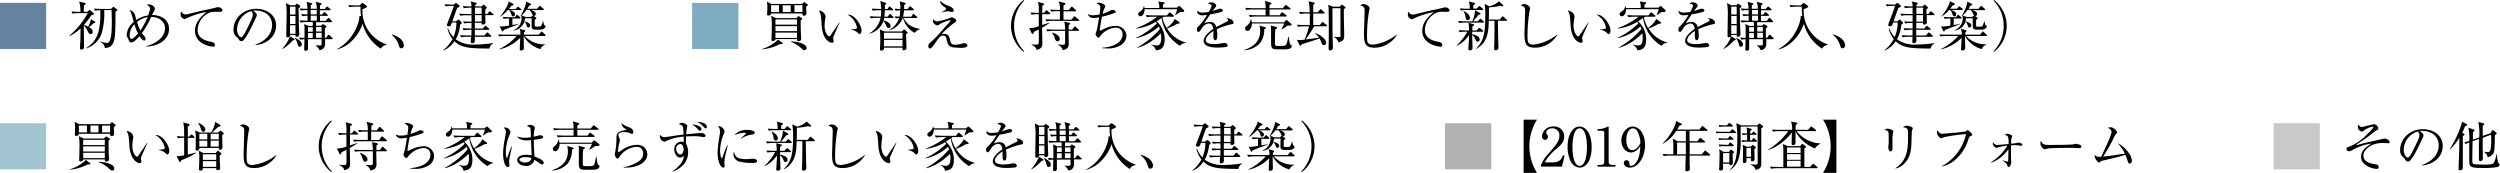 <svg xmlns="http://www.w3.org/2000/svg" viewBox="0 0 747.7 51.7"><defs><style>.cls-1{fill:#64839f;}.cls-2{fill:#80acc1;}.cls-3{fill:#a3c5d2;}.cls-4{fill:#b1b1b1;}.cls-5{fill:#c9c9c9;}</style></defs><g id="レイヤー_2" data-name="レイヤー 2"><g id="レイヤー_3" data-name="レイヤー 3"><path class="cls-1" d="M13.8.85v13.8H0V.85Z"/><path d="M28.05,6.9a11.44,11.44,0,0,1-1.44,1.22c.43.23,1.11.68,1.11,1.42a.59.59,0,0,1-.58.64c-.48,0-.66-.37-.93-.91a5.36,5.36,0,0,0-1.15-1.62c0,.91.08,5.39.08,6.42,0,.3-.08.75-.77.75-.45,0-.45-.25-.45-.38,0-.63.08-1.64.11-2.26s0-.93.07-3.7a12.58,12.58,0,0,1-3.25,2.29l-.08-.11a24.35,24.35,0,0,0,5.49-6.74H23.57a11,11,0,0,0-1.89.15l-.3-.65a26.13,26.13,0,0,0,2.69.12A10.41,10.41,0,0,0,23.68.48l1.7.4c.11,0,.24.08.24.22s-.37.44-.53.52c0,.52,0,.65-.05,1.92h1.12l.4-.39A.36.36,0,0,1,26.79,3a.41.41,0,0,1,.25.13l.88.73a.36.36,0,0,1,.15.29c0,.15-.11.24-.71.37a23.07,23.07,0,0,1-2.29,2.94A7.25,7.25,0,0,1,26.39,8a10.22,10.22,0,0,0,.81-2.26l1.12.66c.08,0,.2.12.2.25S28.34,6.87,28.05,6.9Zm6.5-3.4c0,1.11,0,6.49-.27,7.86-.29,1.75-.93,2.92-2.93,3-.08-.87-.39-1.17-1.35-1.89l0-.1a5.79,5.79,0,0,0,2,.47c1.17,0,1.44-2.56,1.44-6.36,0-1.53-.06-2.83-.08-3.46H31.17a21.39,21.39,0,0,1-.78,7,7.24,7.24,0,0,1-4.58,4.46l0-.14c3.37-2.15,4.29-5,4.2-11.29a10.58,10.58,0,0,0-1.6.15l-.32-.64c1.07.09,2.16.11,2.46.11h2.64l.47-.45c.09-.09.16-.17.24-.17s.17.06.27.14l.74.56c.08.06.2.16.2.29S34.87,3.34,34.55,3.5Z"/><path d="M43.73,13.91v-.1c4-1.12,5.62-3.34,5.62-5.39,0-1.57-1.25-3.3-4.13-3.36a24.22,24.22,0,0,1-2.79,4.86c0,.07.36.44.55.66a1.87,1.87,0,0,1,.56,1.06c0,.24-.13.48-.39.48-.59,0-1.23-1-1.44-1.3-.62.75-1.71,1.89-2.46,1.89a.68.68,0,0,1-.53-.27c-.11-.13-.45-1-.54-1.14a1.68,1.68,0,0,1-.29-.9A5.29,5.29,0,0,1,40,6.59c-.64-2.43-.7-2.7-1.28-3.63a2.39,2.39,0,0,1,1.64,1.49c0,.08.4,1.47.41,1.55a8.07,8.07,0,0,1,3.51-1.38,8.89,8.89,0,0,0,.62-2c0-.44-.24-.64-.94-1.2a1.07,1.07,0,0,1,.51-.12c.9,0,1.84.63,1.84,1.35,0,.32-.08.46-.42,1a8.36,8.36,0,0,0-.44.84c3.18,0,5.1,1.73,5.1,4.17C50.58,11.92,47.2,13.92,43.73,13.91ZM40.21,7.27a4.84,4.84,0,0,0-1.44,3.26c0,.42.08,1.09.62,1.09S41,10.36,41.28,10A15.18,15.18,0,0,1,40.21,7.27ZM41,6.56a12.24,12.24,0,0,0,1,2.56,25.65,25.65,0,0,0,2.16-4A6.72,6.72,0,0,0,41,6.56Z"/><path d="M65.85,3.52c-2.2,0-2.44,0-3.13.23A5.87,5.87,0,0,0,59.11,9c0,2.73,2.93,3.29,4.08,3.52.51.09,1.1.33,1.1.94s-.49.48-.61.48c-.92,0-5.36-.86-5.36-4.69C58.32,6.72,60,5,61.8,3.57A23.36,23.36,0,0,0,56,5.38c-.68.3-.7.32-.86.32A1.46,1.46,0,0,1,54,4.26a1.58,1.58,0,0,1,.26-.85,1.29,1.29,0,0,0,1.25.9,4.63,4.63,0,0,0,.68-.1c3.62-.87,4-1,5.61-1.3.92-.2,2.06-.43,2.75-.64a2.39,2.39,0,0,1,.66-.11A1.3,1.3,0,0,1,66.52,3C66.52,3.52,66.07,3.52,65.85,3.52Z"/><path d="M76.37,13.48v-.13c3.42-1.22,5-3.47,5-5.91,0-2.7-2.18-4.3-5-4.3a1.31,1.31,0,0,0-.66.09c.87.47,1.11,1.06,1.11,1.28s-.05.29-.55,1.33c-1,2.2-2.53,5.41-3.61,6.31a1,1,0,0,1-.52.17c-.36,0-.51-.2-1-.88-.11-.16-.75-.75-.86-.89a2.94,2.94,0,0,1-.45-1.63c0-3.45,2.91-6.28,6.82-6.28,3.1,0,5.92,1.81,5.92,5S80,13.16,76.37,13.48ZM75.11,3.33a5.83,5.83,0,0,0-4.21,5.5c0,1.09.62,2.29,1.25,2.29.43,0,1-1.13,1.32-1.68,1.6-3.21,2.13-4.25,2.13-5.09A1.4,1.4,0,0,0,75.11,3.33Z"/><path d="M87.52,12.1a10.92,10.92,0,0,1-3,2.53l-.08-.1a12.14,12.14,0,0,0,2.31-3.65l1.2.71a.26.26,0,0,1,.16.24C88.13,12,87.94,12.05,87.52,12.1ZM89.3,2.48c0,.9.08,4.82.11,5.62,0,.35.1,1.84.1,2.14a.76.76,0,0,1-.74.76c-.4,0-.4-.2-.4-.45v-.1H86.74c0,.34,0,.71-.71.71-.35,0-.4-.2-.4-.42s0-.74,0-.86c0-1.56.07-3.13.07-4.69A21.7,21.7,0,0,0,85.52.93l1.27.64h1.47l.35-.35a.28.28,0,0,1,.21-.1.57.57,0,0,1,.24.11l.64.43a.38.38,0,0,1,.13.24C89.83,2,89.78,2.11,89.3,2.48ZM88.37,2H86.74V4.34h1.63Zm0,2.77H86.74v2.4h1.63Zm0,2.79H86.74v2.56h1.63Zm1.28,6.43c-.45,0-.51-.22-.7-1a5.86,5.86,0,0,0-.76-1.6l.07-.1c1.21.69,2,1.12,2,2.05A.59.59,0,0,1,89.65,13.94Zm9.64-2.26H97.22c0,.31,0,1,0,1.46A1.77,1.77,0,0,1,95.51,15a2.55,2.55,0,0,0-1.11-1.35l0-.09a11.5,11.5,0,0,0,1.54,0,.33.33,0,0,0,.24-.32c0-.15,0-1,0-1.51H92.12c0,.64,0,2.21,0,2.79a.63.63,0,0,1-.72.66.4.4,0,0,1-.42-.45c0-.71.06-2.28.08-3a10.33,10.33,0,0,0-1.31.15l-.31-.64c.36,0,.8.06,1.64.09,0-1.34,0-2.78,0-3.28,0-.27-.08-.51-.15-.85l1.31.55h1.31V6.59H91.78a10.42,10.42,0,0,0-1.89.15l-.32-.63c.62,0,2.29.1,2.4.1V4.72a9.12,9.12,0,0,0-1.57.13l-.32-.62c.37,0,1,.08,1.88.09,0-.21,0-1.1,0-1.3a10.5,10.5,0,0,0-2,.15l-.32-.64c.92.08,1.52.09,2.29.11A5.92,5.92,0,0,0,91.67.56l1.49.37c.12,0,.24.08.24.21s-.1.22-.47.44V2.64h1.79A4.86,4.86,0,0,0,94.39.53l1.5.4c.13,0,.26.11.26.24s-.07.21-.45.51v1h1.43l.43-.51c.08-.1.16-.21.24-.21a.49.49,0,0,1,.3.16l.63.53c.08.08.16.14.16.25s-.13.16-.24.16h-3v1.3h.66l.43-.54c.08-.1.18-.2.26-.2s.17.07.3.18l.59.53c.1.08.16.14.16.25s-.13.17-.24.17H95.7v1.5h1.71l.58-.7c.11-.15.16-.21.26-.21s.19.09.27.17l.67.71c.11.11.16.16.16.25s-.14.16-.24.16H94.53V7.7h1.54l.29-.37a.26.26,0,0,1,.2-.11.54.54,0,0,1,.21.08l.72.43a.29.29,0,0,1,.13.24c0,.11-.16.27-.46.56,0,2.11,0,2.34,0,2.77h.38l.48-.69c.1-.14.18-.22.26-.22s.19.09.28.17l.77.71a.33.33,0,0,1,.16.24C99.54,11.65,99.4,11.68,99.29,11.68Zm-5.75-3.6H92.1c0,.19,0,1.14,0,1.36h1.44Zm0,1.75H92.1c0,.21,0,1.23,0,1.47h1.42ZM94.74,3H92.92c0,1.06,0,1.17,0,1.3h1.81Zm0,1.69H92.93v1.5h1.83Zm1.42,3.37H94.53V9.44H96.2C96.2,9.22,96.18,8.23,96.18,8.08Zm0,1.75H94.53V11.3h1.68C96.21,11.06,96.21,10.79,96.2,9.83Z"/><path d="M113.89,14.55a12.91,12.91,0,0,1-5-6.08c-.24-.63-.36-1.09-.44-1.36A12.82,12.82,0,0,1,104,13.29a10.59,10.59,0,0,1-3.12,1.5l-.05-.13c4.86-2.59,6.74-8,6.66-9.92l.48.08A18.81,18.81,0,0,1,107.83,2h-1.46a10.47,10.47,0,0,0-1.89.15l-.3-.63c1,.07,2,.1,2.45.1h.91l.58-.56a.37.37,0,0,1,.27-.16.61.61,0,0,1,.3.14l.91.67c.13.1.18.16.18.26,0,.26-.9.61-1.38.79a10.55,10.55,0,0,0,7.21,10.51v.15A2.34,2.34,0,0,0,113.89,14.55Z"/><path d="M120.07,14.45c-.52,0-.64-.41-.8-.94a6.22,6.22,0,0,0-2.1-3.07l0-.15a6.81,6.81,0,0,1,2.54,1.27,2.9,2.9,0,0,1,1.09,2A.86.86,0,0,1,120.07,14.45Z"/><path d="M146.39,14.53c-5.81-.08-8.31-.11-10.47-2.21a7.43,7.43,0,0,1-3.26,2.77l-.1-.09a10.29,10.29,0,0,0,2.77-3.33,7.74,7.74,0,0,1-1.49-3.09l.16-.13a7.13,7.13,0,0,0,1.62,2.63,11.16,11.16,0,0,0,.89-4.36h-1.34c-.32.9-.4,1.14-.93,1.14-.11,0-.58,0-.58-.37a9.67,9.67,0,0,1,.39-1.14c.83-2.14,1.49-3.89,1.68-4.59h-.58a10.9,10.9,0,0,0-1.89.14l-.3-.64c.82.07,1.63.12,2.45.12h.29l.41-.34c.15-.11.23-.16.31-.16a.53.53,0,0,1,.27.16l.62.53a.33.33,0,0,1,.16.29c0,.19-.32.33-.73.51-.35.89-.56,1.44-1.44,4h1.09l.43-.34c.13-.09.22-.16.3-.16s.19.07.31.18l.49.51a.52.52,0,0,1,.19.34c0,.14-.16.24-.49.44a11.31,11.31,0,0,1-1.31,4.41,8.82,8.82,0,0,0,5.57,1.58,37.6,37.6,0,0,0,5.63-.46l0,.12A2,2,0,0,0,146.39,14.53Zm.94-10h-2.2c.06,1.91.06,1.91.06,2,0,.32,0,.81-.77.81-.43,0-.42-.25-.4-.52h-2V8.53h2.4l.48-.61c.12-.13.18-.21.28-.21s.17.08.3.18l.72.61c.08.08.16.17.16.24s-.11.18-.24.18h-4.1l0,1.69h2.85l.61-.7c.12-.15.19-.21.27-.21s.17.06.29.18l.75.7a.39.39,0,0,1,.16.27c0,.1-.1.15-.24.15h-4.69c0,.19,0,1.13,0,1.34a.76.76,0,0,1-.71.58c-.51,0-.51-.29-.51-.47s.08-1.21.08-1.45h-1.09a11.86,11.86,0,0,0-1.87.14l-.32-.62c1.25.09,2.43.09,2.47.09H141c0-.43,0-.83,0-1.69h-.48a10.53,10.53,0,0,0-1.87.14l-.32-.63c.48,0,1.37.1,2.69.1V6.87h-.32a12,12,0,0,0-1.89.14l-.32-.62c1.15.08,2.37.09,2.53.09V4.56h-1.49a10.82,10.82,0,0,0-1.87.15l-.32-.64c.82.08,1.63.11,2.45.11H141V2.3h-.39a12.7,12.7,0,0,0-1.89.15l-.3-.64c1.12.09,2.16.11,2.56.11a2.89,2.89,0,0,0-.24-1.49l1.54.37c.17,0,.27.11.27.26s-.19.28-.45.43v.43H144l.4-.35a.45.45,0,0,1,.29-.16c.09,0,.17.08.28.17l.45.44a.44.44,0,0,1,.19.3c0,.13-.12.22-.44.45a6.84,6.84,0,0,0,0,1.41h.57l.47-.6c.09-.12.17-.19.25-.19a.58.58,0,0,1,.31.16l.68.6c.08.08.16.16.16.24S147.49,4.56,147.33,4.56Zm-3.28,0h-2l0,1.92h2Zm0-2.26h-2l0,1.88h2Z"/><path d="M162.93,10.76h-6a7.84,7.84,0,0,0,6.11,2.49v.1a2.46,2.46,0,0,0-1.42,1.33,8.18,8.18,0,0,1-5-3.91c0,.53.06,3.07.06,3.65s-.72.69-.78.69a.42.42,0,0,1-.45-.48c0-.48.13-2.82.14-3.33a12.51,12.51,0,0,1-6.18,3.46l-.05-.1a16.51,16.51,0,0,0,5.17-3.9H151.2a10.87,10.87,0,0,0-1.89.14l-.32-.62c1.27.09,2.18.09,2.47.09h4.19c0-1.2-.09-1.39-.29-1.76l1.51.42c.08,0,.22.08.22.19s-.09.26-.37.45c0,.49,0,.54,0,.7h4.42l.58-.72c.08-.11.16-.21.24-.21s.16,0,.3.18l.78.72c.1.1.16.14.16.24S163,10.76,162.93,10.76Zm-7.5-5.22h-2.18V7.47a13,13,0,0,0,1.87-.38l0,.1a21.36,21.36,0,0,1-2.34.94c-.75.29-1.66.64-2.16.85-.11.35-.21.42-.3.42a.34.34,0,0,1-.21-.18l-.69-1.38a3.58,3.58,0,0,0,.71.08c.38,0,1.68-.21,2.12-.29V5.54H152a9.52,9.52,0,0,0-1.36.09l-.32-.57c.9.06,1.72.09,1.94.09H154l.38-.51c.11-.14.14-.21.24-.21s.18.07.31.18l.59.51c.06,0,.16.16.16.24S155.54,5.54,155.43,5.54ZM155.72,3h-3.19c.7.27,1.49.56,1.49,1.31a.57.57,0,0,1-.55.59c-.41,0-.49-.37-.57-.69A2.7,2.7,0,0,0,152.19,3h-.32a8.87,8.87,0,0,1-2.32,2l-.05,0a15,15,0,0,0,2.44-3.81,1.43,1.43,0,0,0,.14-.77l1.28.66c.15.06.24.16.24.27s-.17.24-.65.37c-.28.36-.45.6-.76,1h2l.45-.51c.16-.18.17-.19.25-.19s.18.06.31.16l.62.51c.07.06.16.16.16.24S155.83,3,155.72,3Zm6.78,5.69c-.27.15-.53.18-2.38.18C159,8.85,159,8.26,159,7.59c0-.13,0-.74,0-2.13h-2a4.29,4.29,0,0,1-.15.93c1.12.32,1.72.64,1.72,1.24a.53.53,0,0,1-.52.58c-.35,0-.4-.14-.6-.74a2.05,2.05,0,0,0-.61-1,3.93,3.93,0,0,1-3.27,2.66l0-.08A4,4,0,0,0,156,5.54a4.23,4.23,0,0,0-.11-.87l-.16.13-.07,0c.48-.73,1.76-3.33,1.67-4.35l1.34.66c.05,0,.18.11.18.22s-.15.22-.59.37c-.18.32-.31.53-.56.93h2.94l.55-.68c.09-.12.17-.2.27-.2s.17.06.29.17l.75.67c.08.08.16.17.16.24s-.16.18-.26.18H158.8c.64.21,1.45.45,1.45,1.15a.57.57,0,0,1-.63.6l.64.46c.05,0,.16.14.16.22s-.17.28-.48.48c0,.36-.05,1.52,0,1.78s.2.26.71.26c.78,0,1.1,0,1.26-.32a8.11,8.11,0,0,0,.48-1.35h.08c.08.77.21,1.15.52,1.38.14.09.19.17.19.26C163.16,8.24,162.79,8.53,162.5,8.67ZM159,3.89a2.5,2.5,0,0,0-.68-.93h-.86A9.15,9.15,0,0,1,156,4.62l1.18.45h1.65l.41-.36a.31.31,0,0,1,.16-.1A6.9,6.9,0,0,1,159,3.89Z"/><path class="cls-2" d="M220.84.85v13.8H207V.85Z"/><path d="M233.3,13.17a14.74,14.74,0,0,1-5.41,1.59v-.1a11.51,11.51,0,0,0,4.81-2.82l1.21.87c.14.09.17.16.17.25C234.07,13.22,233.74,13.22,233.3,13.17ZM241.1,2c0,.32.08,1.78.08,2.08a.66.66,0,0,1-.71.62c-.49,0-.49-.33-.49-.68h-9.35c0,.59-.67.63-.78.63-.4,0-.42-.23-.42-.41s.08-1.67.08-1.95a13,13,0,0,0-.14-1.81l1.31.7h9.2l.43-.43a.31.31,0,0,1,.21-.11c.08,0,.13,0,.24.11l.69.5c.11.08.19.16.19.25S241.31,1.82,241.1,2ZM233,1.54h-2.38V3.6H233Zm6.47,4.57c0,.28,0,.66,0,1.22,0,1.49.08,3.09.13,3.92,0,.34,0,.39,0,.42,0,.53-.57.65-.8.65-.44,0-.43-.27-.41-.64h-6.44c0,.47-.64.6-.85.6a.35.35,0,0,1-.36-.39c0-.08,0-.3,0-.46.08-1,.08-2.66.08-3.41a13.87,13.87,0,0,0-.19-3.3l1.45.71h6.07l.45-.44c.11-.11.17-.16.25-.16a.36.36,0,0,1,.23.1l.67.45c.11.08.19.16.19.25S239.72,6,239.48,6.11Zm-1.1-.3h-6.45V7.38h6.45Zm0,2h-6.45V9.32h6.45Zm0,1.94h-6.45v1.6h6.45Zm-1.89-8.16H234.1V3.6h2.39ZM240.65,15c-.4,0-.59-.17-1.17-.73a8.84,8.84,0,0,0-2.93-1.75l0-.13c1.72,0,4.69.63,4.69,2A.62.62,0,0,1,240.65,15ZM240,1.54h-2.4V3.6H240Z"/><path d="M249.19,11.19a.76.76,0,0,0,0,.21c0,.12.13.73.13.86a.47.47,0,0,1-.5.54c-.56,0-2.83-.8-3.1-5.36a24.23,24.23,0,0,0-.26-2.94,5.47,5.47,0,0,0-.56-1.32c.82,0,2,.76,2,1.8a2.07,2.07,0,0,1-.07.53,14.45,14.45,0,0,0-.21,2.22c0,2,1,3.14,1.4,3.14.17,0,.33-.21.38-.29.72-1.07,1.91-2.77,2.59-3.86l.13,0C250.89,7.25,249.22,11,249.19,11.19Zm7.92-1c-.19,0-.25-.07-.88-.66a3.81,3.81,0,0,0-1.69-.64V8.8c.22,0,1.31-.13,1.42-.16a.4.4,0,0,0,.35-.41,5.69,5.69,0,0,0-2.81-3.84,1.1,1.1,0,0,1,.27,0c1.79,0,3.9,3,3.9,4.81C257.67,9.72,257.37,10.2,257.11,10.2Z"/><path d="M267,5.36h-2.55a3.62,3.62,0,0,1-.19.79c1.06.2,2.1.88,2.1,1.64a.56.56,0,0,1-.56.6c-.47,0-.64-.43-.83-.87a4.78,4.78,0,0,0-.74-1.23A6,6,0,0,1,260,10.08V10a7.18,7.18,0,0,0,3.37-4.66h-1.05a10.89,10.89,0,0,0-1.89.15l-.32-.63c1.07.08,2.19.1,2.46.1h.87a14.58,14.58,0,0,0,.09-1.91h-.64a10.38,10.38,0,0,0-1.88.15l-.32-.64c1,.08,2,.11,2.46.11h.38A8.21,8.21,0,0,0,263.24.3l1.58.5c.15,0,.26.11.26.26s-.1.2-.43.38c0,.42,0,.7,0,1.25h.79l.35-.56c.06-.1.14-.21.24-.21s.21.1.3.18l.63.56c.09.08.16.14.16.24s-.15.17-.24.17h-2.23c0,.55-.05,1.12-.14,1.91h1l.43-.59c.09-.15.14-.21.24-.21a.52.52,0,0,1,.29.17l.64.6a.43.43,0,0,1,.14.24C267.24,5.35,267.11,5.36,267,5.36Zm4,4.85c0,.61.11,3.52.11,4.2,0,.52-.71.64-.85.64-.37,0-.37-.21-.34-.8h-5.52c0,.25,0,.88-.83.88-.18,0-.4-.05-.4-.44,0-.06,0-.14,0-.2a20.26,20.26,0,0,0,.1-2.26,34,34,0,0,0-.11-3.41l1.42.59h5.17l.39-.41c.11-.12.19-.2.27-.2s.16.07.27.16l.64.58c.05.05.15.13.15.22S271.34,10,271,10.21Zm-1.08-.41h-5.54v1.76h5.54Zm0,2.14h-5.54v1.92h5.54Zm3.67-2.1a7,7,0,0,1-3.52-4.49H270a6.07,6.07,0,0,1-4,3.71L265.91,9a6.55,6.55,0,0,0,3-3.6,5.91,5.91,0,0,0-1,.11l-.32-.62c.76.06,1.37.08,1.45.08a13.16,13.16,0,0,0,.19-1.88,6.36,6.36,0,0,0-1.34.15l-.32-.64c.51,0,1,.08,1.7.09,0-.54,0-.78,0-.89a3.86,3.86,0,0,0-.22-1.41l1.57.43c.08,0,.25.1.25.22s-.11.24-.46.47c0,.61,0,.85,0,1.2h1.05l.45-.64c.07-.1.15-.21.24-.21a.62.62,0,0,1,.31.18l.72.62a.39.39,0,0,1,.16.26c0,.14-.12.17-.24.17h-2.72A12.49,12.49,0,0,1,270.09,5h2.42l.44-.62c.08-.11.16-.21.24-.21s.21.1.31.18l.69.62c.09.1.16.18.16.26s-.13.16-.24.16h-3.83c.8,1.85,2.64,2.92,4.9,3.26v.06A2.94,2.94,0,0,0,273.58,9.84Z"/><path d="M287.43,14.31a19.8,19.8,0,0,1-2.73-.21c-1.2-.37-1.38-1.2-1.62-2.46-.16-.82-.61-1-1.14-1-.7,0-1,.49-2.33,2.36a8.28,8.28,0,0,1-1.11,1.38.4.4,0,0,1-.32.11c-.27,0-.54-.22-.54-.72s.13-.64,1-1.41A31.55,31.55,0,0,0,281.83,9c.39-.43,2.35-2.57,2.39-2.64a.4.4,0,0,0,0-.13c0-.16-.19-.16-.25-.16a12.37,12.37,0,0,0-2.84,1.12c-.44.32-.54.39-.78.39C280,7.62,279,7,279,6.31a1.64,1.64,0,0,1,.14-.58,1.39,1.39,0,0,0,1.12.67,17.45,17.45,0,0,0,3.49-.91c.47-.18.88-.32.9-.32.3,0,1.34.5,1.34,1,0,.29-.11.35-.56.65a22,22,0,0,0-3.82,3.43,3.54,3.54,0,0,1,.83-.1c1.28,0,1.49.87,1.65,1.54.32,1.38.49,1.68,1.66,1.68a8.22,8.22,0,0,0,1.84-.27,2.55,2.55,0,0,1,.84-.19c.4,0,.89.3.89.69C289.32,14.26,288,14.31,287.43,14.31ZM284.79,3.58c-.22,0-1.13-.2-1.33-.2a6,6,0,0,0-1.5.3,1.25,1.25,0,0,1-.26.07l0-.1c.27-.16.68-.42.92-.59s.37-.28.37-.42-.13-.29-.56-.58c-1-.68-1.2-1.07-1.26-1.85a5.93,5.93,0,0,0,2.19,1.41c.82.32,1.86.7,1.86,1.5A.42.42,0,0,1,284.79,3.58Z"/><path d="M306.15,15.49a10,10,0,0,1-3.79-7.74A10,10,0,0,1,306.15,0l.15.22a10.51,10.51,0,0,0-3,7.53,10.48,10.48,0,0,0,3,7.52Z"/><path d="M313.83,4.24H311.7l0,3.25c.35-.13,1.89-.62,2.21-.74l0,.1a21.84,21.84,0,0,1-2.24,1.41c0,.57.08,4.67.08,4.75,0,.87-.16,1.54-1.73,1.91-.1-.4-.26-1-1.51-1.52v-.11l1.51.06c.59,0,.66-.14.66-1.22,0-.53,0-2.85,0-3.33-.24.13-1.24.63-1.45.72-.15.5-.21.63-.39.63s-.25-.16-.32-.29l-.7-1.46a7,7,0,0,0,2.85-.57l0-3.59h-.25a11.32,11.32,0,0,0-1.89.15l-.32-.64c.46,0,1.05.09,2.48.11.05-2.53-.1-2.82-.34-3.3L312,1c.16,0,.27.09.27.24s-.19.28-.54.48V2.86c0,.15,0,.85,0,1h.55l.43-.6c.11-.14.17-.2.26-.2s.17.06.28.16l.71.61a.3.3,0,0,1,.14.24C314.07,4.23,313.94,4.24,313.83,4.24Zm8.66,2h-7.65a10.78,10.78,0,0,0-1.87.14l-.32-.62c1.09.08,2.22.09,2.45.09H317V3.34h-.7a11.14,11.14,0,0,0-1.88.15l-.32-.64c1,.08,2,.11,2.45.11H317a5.72,5.72,0,0,0-.38-2.54l1.74.44c.18.05.29.16.29.26s0,.16-.58.51V3h1.57l.66-.82c.13-.16.16-.2.25-.2s.16,0,.29.17l.88.82c.1.08.16.14.16.24s-.14.17-.24.17h-3.57v2.5h2.4l.61-.8c.1-.13.16-.21.26-.21s.16,0,.29.16l1,.84c.08.06.16.12.16.24S322.6,6.23,322.49,6.23Zm0,3h-2.91c0,.58.06,3.17.06,3.7,0,.77,0,1.74-1.82,2.06-.18-.6-.29-1-1.41-1.6v-.09c.22,0,1.22.08,1.42.08.64,0,.72-.13.72-.66,0-1,0-2.54,0-3.49h-3.41a9.56,9.56,0,0,0-1.89.15l-.31-.65c1,.08,2,.12,2.46.12h3.15a10.77,10.77,0,0,0-.24-2.37l1.51.33c.11,0,.25.15.25.26s-.12.22-.44.43c0,.53,0,.88,0,1.35h1l.59-.75c.11-.15.18-.2.26-.2s.16,0,.27.16l.83.74c.13.11.16.18.16.26S322.63,9.25,322.52,9.25Zm-6.19,3.11c-.29,0-.56-.13-.75-.72a4.67,4.67,0,0,0-.9-1.8l.05-.09c1,.24,2.25,1,2.25,1.92A.66.66,0,0,1,316.33,12.36Z"/><path d="M335.11,13.56a7.47,7.47,0,0,1-4.05.93,13.77,13.77,0,0,1-1.4-.08v-.13c4.75-.36,6.08-2.45,6.08-4a1.94,1.94,0,0,0-2.18-2,6.44,6.44,0,0,0-4.39,2.37c-.4.56-.43.62-.65.62s-.87-.67-.87-1.07c0,0,.31-1,.32-1,.21-.65.6-3.11.74-4a12.78,12.78,0,0,1-1.57.18,1.67,1.67,0,0,1-1.81-1.17,3,3,0,0,0,1.6.35,9.34,9.34,0,0,0,1.91-.25c.06-.39.25-1.75.25-2,0-.66-.28-.95-1.13-1.24a1,1,0,0,1,.73-.25c.63,0,1.88.51,1.88,1.05,0,.15,0,.2-.23.56a6.36,6.36,0,0,0-.54,1.69A11.28,11.28,0,0,0,332,3.2c.41-.21.49-.24.69-.24.41,0,1,.24,1,.54s-.19.31-.35.37A25.78,25.78,0,0,1,329.59,5a36.55,36.55,0,0,0-.7,4.21l1.79-.79a7.85,7.85,0,0,1,3-.67,3.09,3.09,0,0,1,3.22,2.91A3.4,3.4,0,0,1,335.11,13.56Z"/><path d="M352.91,13.7a11.62,11.62,0,0,1-5.51-8.31c-.45.32-.88.61-1.49,1a7.07,7.07,0,0,1,2.42,5.44c0,2.63-1.22,3.09-2.64,3.22a2.18,2.18,0,0,0-1.36-1.6l.06-.13a5.63,5.63,0,0,0,1.54.26c.65,0,1.37-.23,1.37-2.28a7.2,7.2,0,0,0-.11-1.31c-3.42,3.33-6,4-7.12,4.34l0-.11a24.27,24.27,0,0,0,6.84-5.53,5.81,5.81,0,0,0-.32-.76,14.81,14.81,0,0,1-6.77,3.5V11.3A21.91,21.91,0,0,0,346,7c-.17-.25-.24-.32-.33-.46a14.57,14.57,0,0,1-5.81,2V8.4A23.26,23.26,0,0,0,346.09,5h-1.22a10.78,10.78,0,0,0-1.87.14l-.32-.64c1,.08,2,.11,2.45.11H349l.6-.72c.08-.09.16-.21.25-.21s.21.1.29.18l.82.72c.11.09.16.14.16.24S351,5,350.86,5H348l-.34.27a9.13,9.13,0,0,0,1.27,3.1c1-.8,2.19-1.87,2.38-2.73l1.28.91c.12.08.24.21.24.32s-.08.21-.78.24a16.43,16.43,0,0,1-3,1.41,9.33,9.33,0,0,0,5.56,4.17v.15A2.29,2.29,0,0,0,352.91,13.7Zm.72-10.12a3.7,3.7,0,0,1-.6,0,17,17,0,0,0-1.47.94l-.11,0a11,11,0,0,0,.62-1.76h-9.74c0,1.09-.5,2.1-1.27,2.1a.62.62,0,0,1-.66-.6c0-.41.21-.54.74-.93a2.12,2.12,0,0,0,.93-1.48l.1,0a3,3,0,0,1,.12.54h4.41a4.21,4.21,0,0,0-.28-1.95L348,.67c.13,0,.32,0,.32.21s-.19.29-.51.51c0,.15,0,.79,0,.91h4.14l.47-.36c.09-.08.2-.18.27-.18A.71.71,0,0,1,353,2l1,.93a.58.58,0,0,1,.18.4C354.11,3.58,353.69,3.58,353.63,3.58Z"/><path d="M368.39,7.23a23,23,0,0,0-4.49,1.51,11.73,11.73,0,0,1,.16,1.89c0,.33,0,1.39-.58,1.39s-.59-.91-.59-1.18,0-1.33,0-1.57c-1.07.67-2.29,1.84-2.29,2.7,0,1.22,2.1,1.22,2.56,1.22a14.64,14.64,0,0,0,2.45-.27,3.28,3.28,0,0,1,.56-.07c.69,0,1,.42,1,.71s-.28.46-.49.51a22.31,22.31,0,0,1-2.45.16c-.88,0-4.24,0-4.24-2,0-1.5,2-3,2.88-3.57-.15-.84-.37-1.64-1.38-1.64a2.74,2.74,0,0,0-2,1.37c-.72,1.12-.78,1.14-1.06,1.14s-.46-.27-.46-.66a1,1,0,0,1,.35-.88A14.2,14.2,0,0,0,361,4.43a8.7,8.7,0,0,1-1.43.16C358.49,4.59,358,4,358,3.17a2.13,2.13,0,0,0,1.65.59,12.43,12.43,0,0,0,1.86-.19,8.62,8.62,0,0,0,.88-1.83c0-.22-.36-.56-1.09-.65a1.18,1.18,0,0,1,1-.39c.79,0,1.46.6,1.46.93a.89.89,0,0,1-.26.56,12.1,12.1,0,0,0-.83,1.12,22.28,22.28,0,0,1,2.23-.73c.38,0,.84.22.84.54a.44.44,0,0,1-.33.4,19.16,19.16,0,0,1-3.41.75A29.31,29.31,0,0,0,360.17,7a3.49,3.49,0,0,1,1.63-.43,1.82,1.82,0,0,1,1.95,1.55c1.09-.64,2.66-1.39,3.12-1.61.29-.15.4-.26.4-.47s-.12-.3-.49-.57a.79.79,0,0,1,.33,0c.58,0,1.83.46,1.83,1.36C368.94,7.11,368.73,7.17,368.39,7.23Z"/><path d="M378.1,8.77A6.24,6.24,0,0,1,376.74,13a6.64,6.64,0,0,1-4.85,2V15c3.19-1,5-2.72,5-5.81a6.49,6.49,0,0,0-.19-1.54l1.6.47c.24.06.32.14.32.25S378.41,8.61,378.1,8.77Zm7-1.12c-.27.19-1.14.82-1.71,1.14l-.1-.08c.19-.34.78-1.62.82-1.7h-9.7c0,1-.48,2.23-1.33,2.23a.68.68,0,0,1-.69-.71c0-.35.06-.41.7-1a2.82,2.82,0,0,0,1-1.73h.11a7.46,7.46,0,0,1,.21.87H384l.5-.52c.12-.12.17-.16.25-.16s.13,0,.27.16l1.12.93a.38.38,0,0,1,.18.29C386.33,7.71,385.48,7.68,385.1,7.65Zm.67-4.82H379.7c0,.19,0,1.44,0,1.73h3l.51-.7c.08-.11.15-.19.24-.19s.16,0,.31.16l.93.7c.11.09.16.16.16.24s-.15.18-.26.18h-8.9a11,11,0,0,0-1.87.14l-.32-.64c1,.08,2,.11,2.46.11h2.56V2.83h-3.89a10.27,10.27,0,0,0-1.88.15l-.33-.64c1,.08,2,.11,2.47.11h3.63a6.35,6.35,0,0,0-.24-2.19l1.75.52c.09,0,.22.07.22.23s-.4.43-.59.53v.91h4l.64-.77c.11-.14.17-.19.24-.19s.16.05.3.16l1,.77c.1.08.16.14.16.24S385.88,2.83,385.77,2.83Zm.16,11.59c-.45.34-1.07.34-2.45.34-2.34,0-2.48,0-2.86-.26s-.47-.82-.47-1.87c0-.64,0-3.46,0-4a2.66,2.66,0,0,0-.15-1l1.6.4c.24.06.36.14.36.27s-.16.27-.53.48c-.1,1.12-.11,2.24-.11,3.36s0,1.38.2,1.49a1.54,1.54,0,0,0,.71.11c2.27,0,2.38,0,2.66-.94.12-.47.19-.72.43-1.83l.14,0c.16,1.46.24,2.14.48,2.35a2.7,2.7,0,0,1,.35.29.32.32,0,0,1,.07.19A1,1,0,0,1,385.93,14.42Z"/><path d="M396.66,7.86h-3.61a43,43,0,0,1-2.55,3.94c1.47-.18,2.63-.31,4-.56A7.68,7.68,0,0,0,393.37,10l.08-.12c1.85.79,3.15,1.92,3.15,2.92a.64.64,0,0,1-.64.7c-.42,0-.58-.29-.72-.64a6.66,6.66,0,0,0-.61-1.36c-.85.34-2.05.7-2.45.83l-2.91.93c-.13.39-.21.42-.32.42a.37.37,0,0,1-.3-.24l-.77-1.56a4.13,4.13,0,0,0,.89.1c.4,0,1.25-.1,1.4-.1a28.63,28.63,0,0,0,1.34-4H390.1a12.28,12.28,0,0,0-1.89.14l-.32-.64c1.11.1,2.24.11,2.47.11h1.37V4.05h-1a11.08,11.08,0,0,0-1.89.14l-.32-.64c1,.08,2,.12,2.46.12h.69a11.63,11.63,0,0,0-.3-3.3l1.5.37c.16,0,.32.09.32.25s0,.16-.43.47V3.67h1.33l.61-.71c.08-.1.16-.21.25-.21a.5.5,0,0,1,.29.18l.77.7a.36.36,0,0,1,.14.24c0,.16-.12.18-.24.18h-3.15V7.47h2l.51-.7c.08-.11.16-.21.25-.21s.21.11.29.18l.91.7a.37.37,0,0,1,.16.26C396.9,7.84,396.78,7.86,396.66,7.86Zm5.25-5.11c0,.37,0,.77,0,1.4,0,1.77.11,4.64.11,6.43,0,1.22-.16,1.65-1.72,2.1a2.6,2.6,0,0,0-1.33-1.6V11c.49,0,1.15.09,1.65.09.24,0,.28-.09.28-.27,0-1.68,0-4,0-5.9,0-.82,0-2.26,0-2.47h-2.38V8.71c0,1.53.07,3.63.12,5.18,0,.08,0,.28,0,.39a.75.75,0,0,1-.83.78c-.39,0-.45-.33-.45-.62,0,0,0-.53,0-.61.05-1,.05-2.4.05-3,0-1.85,0-6.93-.05-8.24a5,5,0,0,0-.14-1.14l1.47.55h2l.47-.47c0-.05.12-.14.19-.14s.22.13.27.16l.64.48a.28.28,0,0,1,.16.22C402.33,2.45,402.15,2.58,401.91,2.75Z"/><path d="M411.08,14.26c-2.71,0-3.14-1.25-3.14-4.08,0-.82.19-6,.19-6.87,0-1.25-.3-1.36-1.29-1.69a1.52,1.52,0,0,1,1.05-.4c.79,0,1.75.76,1.75,1.23a8.24,8.24,0,0,1-.19.89,46,46,0,0,0-.6,7.3c0,1.81,0,2.71,1.77,2.71a14.12,14.12,0,0,0,7.09-3l.06.06A7.77,7.77,0,0,1,411.08,14.26Z"/><path d="M432.89,3.52c-2.19,0-2.43,0-3.12.23A5.86,5.86,0,0,0,426.15,9c0,2.73,2.93,3.29,4.08,3.52.52.09,1.11.33,1.11.94s-.5.48-.61.48c-.93,0-5.36-.86-5.36-4.69,0-2.48,1.65-4.19,3.47-5.63a23.18,23.18,0,0,0-5.76,1.81c-.69.3-.71.32-.87.32a1.45,1.45,0,0,1-1.16-1.44,1.59,1.59,0,0,1,.25-.85,1.3,1.3,0,0,0,1.25.9,4.77,4.77,0,0,0,.69-.1c3.62-.87,4-1,5.6-1.3.93-.2,2.07-.43,2.75-.64a2.39,2.39,0,0,1,.66-.11,1.29,1.29,0,0,1,1.31.88C433.56,3.52,433.11,3.52,432.89,3.52Z"/><path d="M438.44,9.48a11.17,11.17,0,0,0-1.88.14L436.25,9c1.16.1,2.17.11,2.46.11h.62a11.94,11.94,0,0,0-.14-2.3l1.46.4c.12,0,.22.11.22.22s-.08.22-.5.43c0,.36,0,.63-.06,1.25h1.31l.55-.58c.13-.12.21-.2.27-.2a.55.55,0,0,1,.3.16l.72.59a.33.33,0,0,1,.16.24c0,.14-.14.18-.25.18h-3.06a6,6,0,0,0,0,.78c.84.11,2.23.54,2.23,1.54a.61.61,0,0,1-.59.65c-.39,0-.55-.37-.66-.64a3,3,0,0,0-1-1.36c0,.63.12,3.33.12,3.88s-.28.68-.76.68-.49-.16-.49-.44.19-2.77.19-3.21c0-.12,0-.76,0-.88a9.33,9.33,0,0,1-3.65,3.2l-.06-.09a16.44,16.44,0,0,0,3.19-4.11ZM442,6.37l.48-.56c.11-.13.18-.21.24-.21s.21.11.29.18l.66.56a.37.37,0,0,1,.16.25c0,.15-.13.16-.24.16h-5.3a10.53,10.53,0,0,0-1.89.15l-.31-.63c1.17.08,2.2.1,2.45.1h1.76a8.53,8.53,0,0,0,.87-3.3l1.44.8a.29.29,0,0,1,.16.26c0,.27-.34.29-.58.3a21.16,21.16,0,0,1-1.65,1.94Zm-.35-3.81L442.2,2c.08-.09.19-.19.26-.19a.51.51,0,0,1,.28.16l.71.61c.09.08.16.14.16.25s-.13.16-.24.16h-4.56a10.47,10.47,0,0,0-1.89.15l-.31-.64c.82.08,1.64.11,2.45.11h.51a7.06,7.06,0,0,0-.25-2.19l1.62.43c.14,0,.23.1.23.22s-.22.32-.54.5c0,.16,0,.82,0,1Zm-3.79.78c.59.33,1.77,1,1.77,2A.62.62,0,0,1,439,6c-.43,0-.62-.27-.7-.91a3.47,3.47,0,0,0-.6-1.67ZM449.5,1.46a.28.28,0,0,1,.09.22c0,.1-.08.19-.25.19a3,3,0,0,1-.63-.13,21.44,21.44,0,0,1-3.39.47c0,1,0,2.56-.05,3.63h3.28l.6-.75c.06-.1.16-.21.27-.21a.65.65,0,0,1,.29.18l.83.73a.39.39,0,0,1,.16.26c0,.16-.15.18-.24.18H448c0,1,.08,5.21.08,5.31,0,.43.08,2.32.08,2.75a.79.79,0,0,1-.86.74c-.39,0-.43-.21-.43-.42s0-.27,0-.46c.07-1.28.11-3.75.11-6.32,0-.48,0-1.06,0-1.6h-1.73c0,3.74-.56,6.56-3.68,8.38l-.09-.09c2-2.08,2.73-3.81,2.73-9.57A19.17,19.17,0,0,0,444,1.18l1.42.69a6.31,6.31,0,0,0,2.9-1.5Z"/><path d="M459.08,14.26c-2.71,0-3.14-1.25-3.14-4.08,0-.82.19-6,.19-6.87,0-1.25-.3-1.36-1.29-1.69a1.52,1.52,0,0,1,1.05-.4c.79,0,1.75.76,1.75,1.23a8.24,8.24,0,0,1-.19.89,46,46,0,0,0-.6,7.3c0,1.81,0,2.71,1.77,2.71a14.12,14.12,0,0,0,7.09-3l.06.06A7.77,7.77,0,0,1,459.08,14.26Z"/><path d="M473.19,11.19a.76.76,0,0,0,0,.21c0,.12.13.73.13.86a.47.47,0,0,1-.5.54c-.56,0-2.83-.8-3.1-5.36a24.23,24.23,0,0,0-.26-2.94,5.47,5.47,0,0,0-.56-1.32c.82,0,2,.76,2,1.8a2.07,2.07,0,0,1-.07.53,14.45,14.45,0,0,0-.21,2.22c0,2,1,3.14,1.4,3.14.17,0,.33-.21.38-.29.72-1.07,1.91-2.77,2.59-3.86l.13,0C474.89,7.25,473.22,11,473.19,11.19Zm7.92-1c-.19,0-.25-.07-.88-.66a3.81,3.81,0,0,0-1.69-.64V8.8c.22,0,1.31-.13,1.42-.16a.4.4,0,0,0,.35-.41,5.69,5.69,0,0,0-2.81-3.84,1.1,1.1,0,0,1,.27,0c1.79,0,3.9,3,3.9,4.81C481.67,9.72,481.37,10.2,481.11,10.2Z"/><path d="M496.91,13.7a11.62,11.62,0,0,1-5.51-8.31c-.45.32-.88.61-1.49,1a7.07,7.07,0,0,1,2.42,5.44c0,2.63-1.22,3.09-2.64,3.22a2.18,2.18,0,0,0-1.36-1.6l.06-.13a5.63,5.63,0,0,0,1.54.26c.65,0,1.37-.23,1.37-2.28a7.2,7.2,0,0,0-.11-1.31c-3.42,3.33-6,4-7.12,4.34l0-.11a24.27,24.27,0,0,0,6.84-5.53,5.81,5.81,0,0,0-.32-.76,14.81,14.81,0,0,1-6.77,3.5V11.3A21.91,21.91,0,0,0,490,7c-.17-.25-.24-.32-.33-.46a14.57,14.57,0,0,1-5.81,2V8.4A23.26,23.26,0,0,0,490.09,5h-1.22a10.78,10.78,0,0,0-1.87.14l-.32-.64c1,.08,2,.11,2.45.11H493l.6-.72c.08-.09.16-.21.25-.21s.21.1.29.18l.82.72c.11.09.16.14.16.24S495,5,494.86,5H492l-.34.27a9.13,9.13,0,0,0,1.27,3.1c1-.8,2.19-1.87,2.38-2.73l1.28.91c.12.08.24.21.24.32s-.08.21-.78.24a16.43,16.43,0,0,1-3,1.41,9.33,9.33,0,0,0,5.56,4.17v.15A2.29,2.29,0,0,0,496.91,13.7Zm.72-10.12a3.7,3.7,0,0,1-.6,0,17,17,0,0,0-1.47.94l-.11,0a11,11,0,0,0,.62-1.76h-9.74c0,1.09-.5,2.1-1.27,2.1a.62.62,0,0,1-.66-.6c0-.41.21-.54.74-.93a2.12,2.12,0,0,0,.93-1.48l.1,0a3,3,0,0,1,.12.54h4.41a4.21,4.21,0,0,0-.28-1.95L492,.67c.13,0,.32,0,.32.21s-.19.29-.51.51c0,.15,0,.79,0,.91h4.14l.47-.36c.09-.08.2-.18.27-.18A.71.71,0,0,1,497,2l1,.93a.58.58,0,0,1,.18.4C498.11,3.58,497.69,3.58,497.63,3.58Z"/><path d="M512.39,7.23a23,23,0,0,0-4.49,1.51,11.73,11.73,0,0,1,.16,1.89c0,.33,0,1.39-.58,1.39s-.59-.91-.59-1.18,0-1.33,0-1.57c-1.07.67-2.29,1.84-2.29,2.7,0,1.22,2.1,1.22,2.56,1.22a14.64,14.64,0,0,0,2.45-.27,3.28,3.28,0,0,1,.56-.07c.69,0,1,.42,1,.71s-.28.46-.49.51a22.31,22.31,0,0,1-2.45.16c-.88,0-4.24,0-4.24-2,0-1.5,2-3,2.88-3.57-.15-.84-.37-1.64-1.38-1.64a2.74,2.74,0,0,0-2,1.37c-.72,1.12-.78,1.14-1.06,1.14s-.46-.27-.46-.66a1,1,0,0,1,.35-.88A14.2,14.2,0,0,0,505,4.43a8.7,8.7,0,0,1-1.43.16C502.49,4.59,502,4,502,3.17a2.13,2.13,0,0,0,1.65.59,12.43,12.43,0,0,0,1.86-.19,8.62,8.62,0,0,0,.88-1.83c0-.22-.36-.56-1.09-.65a1.18,1.18,0,0,1,1-.39c.79,0,1.46.6,1.46.93a.89.89,0,0,1-.26.56,12.1,12.1,0,0,0-.83,1.12,22.28,22.28,0,0,1,2.23-.73c.38,0,.84.22.84.54a.44.44,0,0,1-.33.4,19.16,19.16,0,0,1-3.41.75A29.31,29.31,0,0,0,504.17,7a3.49,3.49,0,0,1,1.63-.43,1.82,1.82,0,0,1,1.95,1.55c1.09-.64,2.66-1.39,3.12-1.61.29-.15.4-.26.4-.47s-.12-.3-.49-.57a.79.79,0,0,1,.33,0c.58,0,1.83.46,1.83,1.36C512.94,7.11,512.73,7.17,512.39,7.23Z"/><path d="M518.57,12.1a10.92,10.92,0,0,1-3,2.53l-.08-.1a12.1,12.1,0,0,0,2.3-3.65l1.2.71a.25.25,0,0,1,.16.24C519.17,12,519,12.05,518.57,12.1Zm1.77-9.62c0,.9.08,4.82.11,5.62,0,.35.1,1.84.1,2.14a.76.76,0,0,1-.74.76c-.4,0-.4-.2-.4-.45v-.1h-1.63c0,.34,0,.71-.7.71-.35,0-.4-.2-.4-.42s0-.74,0-.86c0-1.56.06-3.13.06-4.69a20.87,20.87,0,0,0-.21-4.26l1.27.64h1.47l.35-.35a.31.31,0,0,1,.21-.1.48.48,0,0,1,.24.11l.64.43a.34.34,0,0,1,.13.24C520.87,2,520.82,2.11,520.34,2.48ZM519.41,2h-1.63V4.34h1.63Zm0,2.77h-1.63v2.4h1.63Zm0,2.79h-1.63v2.56h1.63Zm1.28,6.43c-.44,0-.51-.22-.7-1a5.7,5.7,0,0,0-.75-1.6l.06-.1c1.22.69,2,1.12,2,2.05A.6.6,0,0,1,520.69,13.94Zm9.64-2.26h-2.06c0,.31,0,1,0,1.46A1.77,1.77,0,0,1,526.55,15a2.54,2.54,0,0,0-1.1-1.35v-.09a11.4,11.4,0,0,0,1.54,0,.32.32,0,0,0,.24-.32c0-.15,0-1,0-1.51h-4.1c0,.64,0,2.21,0,2.79a.63.63,0,0,1-.72.66.39.39,0,0,1-.41-.45c0-.71.06-2.28.08-3a10.6,10.6,0,0,0-1.32.15l-.3-.64c.35,0,.8.06,1.63.09,0-1.34,0-2.78,0-3.28a6.87,6.87,0,0,0-.16-.85l1.31.55h1.31V6.59h-1.76a10.38,10.38,0,0,0-1.88.15l-.33-.63c.63,0,2.29.1,2.41.1V4.72a9.12,9.12,0,0,0-1.57.13l-.32-.62c.37,0,1,.08,1.87.09,0-.21,0-1.1,0-1.3a10.6,10.6,0,0,0-2,.15l-.32-.64c.93.08,1.52.09,2.29.11a5.7,5.7,0,0,0-.29-2.08l1.49.37c.13,0,.24.08.24.21s-.1.22-.46.44V2.64h1.79a5,5,0,0,0-.34-2.11l1.51.4c.13,0,.25.11.25.24s-.06.21-.44.51v1h1.42l.43-.51c.08-.1.16-.21.24-.21a.52.52,0,0,1,.31.16l.62.53c.08.08.16.14.16.25s-.13.16-.24.16h-2.94v1.3h.65l.43-.54c.08-.1.18-.2.26-.2a.55.55,0,0,1,.3.18l.6.53c.09.08.16.14.16.25s-.13.17-.24.17h-2.16v1.5h1.71l.57-.7c.12-.15.16-.21.26-.21s.19.09.27.17l.67.71c.12.11.16.16.16.25s-.14.16-.24.16h-4.57V7.7h1.53l.29-.37a.26.26,0,0,1,.21-.11.69.69,0,0,1,.21.08l.72.43a.29.29,0,0,1,.13.24c0,.11-.16.27-.47.56,0,2.11,0,2.34,0,2.77h.38l.48-.69c.1-.14.18-.22.26-.22s.19.09.29.17l.77.71a.33.33,0,0,1,.16.24C530.59,11.65,530.44,11.68,530.33,11.68Zm-5.75-3.6h-1.44c0,.19,0,1.14,0,1.36h1.44Zm0,1.75h-1.44c0,.21,0,1.23,0,1.47h1.42ZM525.78,3H524c0,1.06,0,1.17,0,1.3h1.8Zm0,1.69H524v1.5h1.82Zm1.43,3.37h-1.65V9.44h1.66C527.24,9.22,527.23,8.23,527.23,8.08Zm0,1.75h-1.66V11.3h1.68C527.26,11.06,527.26,10.79,527.24,9.83Z"/><path d="M544.94,14.55a12.8,12.8,0,0,1-5-6.08c-.24-.63-.37-1.09-.45-1.36a12.82,12.82,0,0,1-4.42,6.18,10.36,10.36,0,0,1-3.12,1.5l-.05-.13c4.87-2.59,6.74-8,6.66-9.92l.48.08A20.24,20.24,0,0,1,538.87,2h-1.45a10.42,10.42,0,0,0-1.89.15l-.31-.63c1,.07,2,.1,2.45.1h.91l.58-.56a.41.41,0,0,1,.27-.16.68.68,0,0,1,.31.14l.91.67c.13.1.17.16.17.26,0,.26-.89.61-1.37.79a10.55,10.55,0,0,0,7.2,10.51v.15A2.33,2.33,0,0,0,544.94,14.55Z"/><path d="M551.11,14.45c-.51,0-.64-.41-.8-.94a6.22,6.22,0,0,0-2.1-3.07l0-.15a6.86,6.86,0,0,1,2.55,1.27,2.9,2.9,0,0,1,1.08,2A.85.85,0,0,1,551.11,14.45Z"/><path d="M577.43,14.53c-5.81-.08-8.3-.11-10.46-2.21a7.45,7.45,0,0,1-3.27,2.77l-.1-.09a10,10,0,0,0,2.77-3.33,7.68,7.68,0,0,1-1.48-3.09l.16-.13a7.3,7.3,0,0,0,1.61,2.63,11,11,0,0,0,.9-4.36h-1.35c-.32.9-.4,1.14-.92,1.14-.12,0-.58,0-.58-.37a11.25,11.25,0,0,1,.38-1.14c.84-2.14,1.49-3.89,1.68-4.59h-.57a10.9,10.9,0,0,0-1.89.14L564,1.26c.82.07,1.64.12,2.45.12h.29l.42-.34c.14-.11.22-.16.3-.16a.49.49,0,0,1,.27.16l.63.53a.33.33,0,0,1,.16.29c0,.19-.32.33-.74.51-.35.89-.56,1.44-1.44,4h1.09l.43-.34a.7.7,0,0,1,.31-.16c.11,0,.19.07.3.18l.5.51a.56.56,0,0,1,.19.34c0,.14-.16.24-.5.44a11,11,0,0,1-1.31,4.41,8.83,8.83,0,0,0,5.57,1.58,37.37,37.37,0,0,0,5.63-.46l0,.12A2,2,0,0,0,577.43,14.53Zm1-10h-2.21c.06,1.91.06,1.91.06,2,0,.32,0,.81-.76.81-.44,0-.42-.25-.4-.52h-2V8.53h2.4l.48-.61c.11-.13.17-.21.27-.21s.18.08.3.18l.72.61c.08.08.16.17.16.24s-.11.18-.24.18H573.1v1.69H576l.61-.7c.13-.15.19-.21.27-.21s.18.06.29.18l.75.7a.39.39,0,0,1,.16.27c0,.1-.09.15-.24.15h-4.69c0,.19,0,1.13,0,1.34a.74.74,0,0,1-.7.58c-.51,0-.51-.29-.51-.47S572,11.24,572,11h-1.09a12,12,0,0,0-1.88.14l-.32-.62c1.25.09,2.44.09,2.47.09H572c0-.43,0-.83,0-1.69h-.48a10.66,10.66,0,0,0-1.87.14l-.32-.63c.48,0,1.38.1,2.69.1V6.87h-.32a12,12,0,0,0-1.89.14l-.32-.62c1.15.08,2.37.09,2.53.09l0-1.92h-1.49a10.85,10.85,0,0,0-1.88.15l-.32-.64c.82.08,1.64.11,2.45.11h1.24l0-1.88h-.38a12.52,12.52,0,0,0-1.89.15l-.31-.64c1.12.09,2.16.11,2.56.11a2.79,2.79,0,0,0-.24-1.49l1.54.37c.18,0,.27.11.27.26s-.19.28-.45.43v.43H575l.4-.35a.45.45,0,0,1,.29-.16c.1,0,.18.08.29.17l.45.44a.44.44,0,0,1,.19.3c0,.13-.13.22-.45.45a9.11,9.11,0,0,0,0,1.41h.58l.46-.6c.1-.12.18-.19.26-.19a.55.55,0,0,1,.3.16l.69.6c.08.08.16.16.16.24S578.54,4.56,578.38,4.56Zm-3.28,0h-2V6.48h2Zm0-2.26h-2l0,1.88h2Z"/><path d="M594,10.76h-6a7.89,7.89,0,0,0,6.12,2.49v.1a2.45,2.45,0,0,0-1.43,1.33,8.25,8.25,0,0,1-5-3.91c0,.53.06,3.07.06,3.65s-.72.69-.78.69a.42.42,0,0,1-.45-.48c0-.48.13-2.82.15-3.33a12.51,12.51,0,0,1-6.18,3.46l0-.1a16.51,16.51,0,0,0,5.17-3.9h-3.39a10.74,10.74,0,0,0-1.89.14l-.32-.62c1.26.09,2.17.09,2.46.09h4.2a3.4,3.4,0,0,0-.29-1.76l1.5.42c.08,0,.23.08.23.19s-.1.26-.37.45c0,.49,0,.54,0,.7h4.41l.58-.72c.08-.11.16-.21.24-.21s.16,0,.3.18l.79.72c.09.1.16.14.16.24S594.06,10.76,594,10.76Zm-7.51-5.22h-2.18V7.47a13,13,0,0,0,1.88-.38v.1a20.72,20.72,0,0,1-2.33.94c-.76.29-1.67.64-2.16.85-.12.35-.21.42-.31.42a.34.34,0,0,1-.21-.18l-.69-1.38a3.65,3.65,0,0,0,.71.08c.38,0,1.68-.21,2.13-.29V5.54H583a9.35,9.35,0,0,0-1.36.09l-.32-.57c.89.06,1.71.09,1.93.09H585l.39-.51c.11-.14.14-.21.24-.21s.17.07.3.18l.59.51a.38.38,0,0,1,.16.24C586.71,5.51,586.58,5.54,586.47,5.54ZM586.76,3h-3.19c.71.27,1.49.56,1.49,1.31a.57.57,0,0,1-.54.59c-.42,0-.5-.37-.58-.69a2.71,2.71,0,0,0-.7-1.21h-.32a9,9,0,0,1-2.32,2l-.05,0A15,15,0,0,0,583,1.09a1.54,1.54,0,0,0,.15-.77l1.28.66c.14.06.24.16.24.27s-.18.24-.66.37c-.27.36-.45.6-.75,1h2l.45-.51c.16-.18.18-.19.26-.19s.17.06.3.16l.63.51c.06.06.16.16.16.24S586.87,3,586.76,3Zm6.79,5.69c-.28.15-.53.18-2.39.18C590,8.85,590,8.26,590,7.59c0-.13,0-.74,0-2.13h-2a5,5,0,0,1-.14.93c1.12.32,1.71.64,1.71,1.24a.52.52,0,0,1-.51.58c-.35,0-.4-.14-.61-.74a2.05,2.05,0,0,0-.61-1,3.9,3.9,0,0,1-3.26,2.66l0-.08a4,4,0,0,0,2.45-3.49,3.64,3.64,0,0,0-.11-.87l-.16.13-.06,0c.48-.73,1.76-3.33,1.66-4.35l1.35.66s.17.11.17.22-.14.22-.59.37c-.18.32-.3.53-.56.93h3l.54-.68c.1-.12.18-.2.27-.2s.18.06.29.17l.75.67c.08.08.16.17.16.24s-.16.18-.25.18h-3.62c.64.21,1.44.45,1.44,1.15a.57.57,0,0,1-.62.6l.64.46s.16.14.16.22-.18.28-.48.48c0,.36,0,1.52,0,1.78s.19.26.7.26c.79,0,1.11,0,1.27-.32a10.85,10.85,0,0,0,.48-1.35h.08c.08.77.21,1.15.51,1.38.14.09.19.17.19.26C594.2,8.24,593.83,8.53,593.55,8.67ZM590,3.89a2.53,2.53,0,0,0-.67-.93h-.87A8.47,8.47,0,0,1,587,4.62l1.18.45h1.65l.42-.36a.31.31,0,0,1,.16-.1A6.94,6.94,0,0,1,590,3.89Z"/><path d="M596.39,15.49l-.14-.22a10.53,10.53,0,0,0,3-7.52,10.56,10.56,0,0,0-3-7.53l.14-.22a9.93,9.93,0,0,1,3.79,7.75A9.92,9.92,0,0,1,596.39,15.49Z"/><path class="cls-3" d="M13.8,36.85v13.8H0V36.85Z"/><path d="M26.26,49.17a14.8,14.8,0,0,1-5.41,1.59l0-.1a11.56,11.56,0,0,0,4.82-2.82l1.2.87c.14.09.18.16.18.25C27,49.22,26.69,49.22,26.26,49.17ZM34.05,38c0,.32.08,1.78.08,2.08a.66.66,0,0,1-.7.62c-.5,0-.5-.33-.5-.68H23.58c0,.59-.67.63-.78.63-.4,0-.42-.23-.42-.41s.08-1.67.08-2a13,13,0,0,0-.14-1.81l1.31.7h9.21l.43-.43a.29.29,0,0,1,.21-.11c.08,0,.13,0,.24.11l.69.5c.11.08.19.16.19.25S34.26,37.82,34.05,38ZM26,37.54H23.58V39.6H26Zm6.47,4.57c0,.28,0,.66,0,1.22,0,1.49.07,3.09.12,3.92,0,.34,0,.39,0,.42,0,.53-.58.65-.8.65-.45,0-.43-.27-.42-.64H24.9c0,.47-.64.6-.85.6a.35.35,0,0,1-.37-.39c0-.08,0-.3,0-.46.08-1,.08-2.66.08-3.41a13.87,13.87,0,0,0-.19-3.3l1.46.71h6.06l.45-.44c.11-.11.18-.16.26-.16s.11,0,.22.1l.67.45c.12.08.2.16.2.25S32.68,42,32.44,42.11Zm-1.11-.3H24.88v1.57h6.45Zm0,1.95H24.88v1.56h6.45Zm0,1.94H24.88v1.6h6.45Zm-1.89-8.16H27.06V39.6h2.38ZM33.61,51c-.4,0-.6-.17-1.17-.73a8.84,8.84,0,0,0-2.93-1.75l0-.13c1.71,0,4.69.63,4.69,2A.62.62,0,0,1,33.61,51Zm-.68-13.44h-2.4V39.6h2.4Z"/><path d="M42.15,47.19a.78.78,0,0,0,0,.21c0,.12.13.73.13.86,0,.42-.25.54-.49.54-.56,0-2.84-.8-3.11-5.36a24.23,24.23,0,0,0-.26-2.94,5.47,5.47,0,0,0-.56-1.32c.82,0,2,.76,2,1.8a2.4,2.4,0,0,1-.06.53,13.29,13.29,0,0,0-.21,2.22c0,2,1,3.14,1.39,3.14.18,0,.34-.21.39-.29.72-1.07,1.9-2.77,2.59-3.86l.13.05C43.84,43.25,42.18,47,42.15,47.19Zm7.92-1c-.19,0-.26-.07-.88-.66a3.85,3.85,0,0,0-1.7-.64v-.1c.23,0,1.31-.13,1.43-.16a.4.4,0,0,0,.35-.41,5.68,5.68,0,0,0-2.82-3.84,1.17,1.17,0,0,1,.27,0c1.8,0,3.91,2.95,3.91,4.81C50.63,45.72,50.33,46.2,50.07,46.2Z"/><path d="M56.21,47.08l-2,.88c-.13.38-.18.52-.34.52s-.24-.16-.28-.25l-.8-1.6a3.15,3.15,0,0,0,.62.06,10,10,0,0,0,1.67-.25l0-5.24a8.82,8.82,0,0,0-1.86.15l-.32-.64c.72.06,1.46.11,2.18.11,0-3-.1-3.52-.3-4.23l1.66.48c.08,0,.29.13.29.27s-.31.34-.56.52c0,.68,0,1.37,0,3h.43l.43-.47c.11-.11.19-.19.26-.19a.48.48,0,0,1,.28.18l.45.45c.11.11.16.16.16.24s-.14.17-.24.17H56.16c0,2.37,0,2.64,0,5,1.34-.31,2-.52,2.43-.64v.11A11.57,11.57,0,0,1,56.21,47.08ZM66.45,40.4c0,1,.08,2.72.08,3.76a.65.65,0,0,1-.68.64c-.42,0-.42-.32-.4-.56H59.63a2.38,2.38,0,0,1,0,.32.78.78,0,0,1-.72.52.39.39,0,0,1-.42-.44c0-.13.05-.68.05-.8,0-.59,0-1.85,0-2.25a9.73,9.73,0,0,0-.19-2.6l1.38.64h3.37a7.29,7.29,0,0,0,1.25-3.18l1.44.88a.31.31,0,0,1,.18.29c0,.17-.38.25-.69.32-.3.27-1.6,1.45-1.89,1.69h1.91l.37-.37c.09-.09.2-.19.27-.19a.67.67,0,0,1,.25.15l.56.46s.2.18.2.27S66.58,40.34,66.45,40.4Zm-5.6-1c-.49,0-.61-.37-.72-.72a6.3,6.3,0,0,0-.85-1.84l0-.1c1,.35,2.1,1.14,2.1,2A.56.56,0,0,1,60.85,39.41Zm4.85,7.11c0,.22,0,.44,0,.78s.14,2.64.14,3c0,.59-.64.62-.72.62-.47,0-.47-.35-.45-.62h-4a.64.64,0,0,1-.69.72c-.5,0-.5-.34-.5-.48,0-.3.05-.79.07-1.07s.06-1.33.06-2.26a8.19,8.19,0,0,0-.19-2.14l1.41.7h3.66l.43-.46c.07-.07.21-.23.31-.23a.75.75,0,0,1,.27.18l.56.48c.13.11.21.21.21.27S65.86,46.42,65.7,46.52ZM62,40H59.62v1.69H62Zm0,2.08H59.62v1.76H62Zm2.67,4.06h-4v1.67h4Zm0,2.05h-4v1.71h4ZM65.45,40H63v1.69h2.42Zm0,2.08H63v1.76h2.42Z"/><path d="M76,50.26c-2.71,0-3.14-1.25-3.14-4.08,0-.82.19-6,.19-6.87,0-1.25-.3-1.36-1.3-1.69a1.54,1.54,0,0,1,1.06-.4c.78,0,1.74.76,1.74,1.23a8.24,8.24,0,0,1-.19.89,46.92,46.92,0,0,0-.59,7.3c0,1.81,0,2.71,1.76,2.71a14.09,14.09,0,0,0,7.09-3l.07.06A7.78,7.78,0,0,1,76,50.26Z"/><path d="M99.11,51.49a9.81,9.81,0,0,1,0-15.49l.14.22a10.83,10.83,0,0,0,0,15.05Z"/><path d="M106.79,40.24h-2.13v3.25c.36-.13,1.89-.62,2.21-.74l0,.1a21.52,21.52,0,0,1-2.25,1.41c0,.57.08,4.67.08,4.75,0,.87-.16,1.54-1.72,1.91-.1-.4-.26-1-1.51-1.52v-.11l1.51.06c.59,0,.65-.14.65-1.22,0-.53,0-2.85,0-3.33-.24.13-1.25.63-1.46.72-.14.5-.21.63-.38.63s-.26-.16-.32-.29l-.71-1.46a7,7,0,0,0,2.85-.57V40.24h-.26a11.32,11.32,0,0,0-1.89.15l-.32-.64c.47,0,1.06.09,2.48.11.05-2.53-.09-2.82-.33-3.3L105,37c.16,0,.27.09.27.24s-.19.28-.55.48v1.16c0,.15,0,.85,0,1h.54l.43-.6c.12-.14.18-.2.26-.2a.45.45,0,0,1,.29.16l.7.61a.32.32,0,0,1,.15.24C107,40.23,106.9,40.24,106.79,40.24Zm8.66,2h-7.66a10.85,10.85,0,0,0-1.87.14l-.32-.62c1.09.08,2.23.09,2.45.09H110v-2.5h-.71a11,11,0,0,0-1.87.15l-.32-.64c1,.08,2,.11,2.45.11H110a5.82,5.82,0,0,0-.39-2.54l1.75.44c.17,0,.28.16.28.26s0,.16-.57.51V39h1.57l.65-.82c.13-.16.16-.2.26-.2s.16,0,.29.17l.88.82c.09.08.16.14.16.24s-.15.17-.24.17H111v2.5h2.4L114,41c.09-.13.16-.21.25-.21s.16.05.29.16l1,.84c.08.06.16.12.16.24S115.56,42.23,115.45,42.23Zm0,3h-2.92c0,.58.07,3.17.07,3.7,0,.77,0,1.74-1.83,2.06-.17-.6-.28-1-1.4-1.6v-.09c.22,0,1.21.08,1.42.08.64,0,.72-.13.72-.66,0-1,0-2.54,0-3.49H108.1a9.51,9.51,0,0,0-1.89.15l-.32-.65c1,.08,2,.12,2.47.12h3.15a12.13,12.13,0,0,0-.24-2.37l1.5.33c.11,0,.26.15.26.26s-.13.22-.45.43c0,.53,0,.88,0,1.35h1l.59-.75c.11-.15.17-.2.25-.2s.16,0,.28.16l.83.74c.13.11.16.18.16.26S115.59,45.25,115.48,45.25Zm-6.2,3.11c-.28,0-.56-.13-.75-.72a4.54,4.54,0,0,0-.9-1.8l.05-.09c1,.24,2.26,1,2.26,1.92A.66.66,0,0,1,109.28,48.36Z"/><path d="M128.07,49.56a7.47,7.47,0,0,1-4,.93,14,14,0,0,1-1.41-.08v-.13c4.75-.36,6.08-2.45,6.08-4a1.94,1.94,0,0,0-2.17-2,6.42,6.42,0,0,0-4.39,2.37c-.4.56-.43.62-.66.62s-.86-.67-.86-1.07c0,0,.3-1,.32-1,.21-.65.59-3.11.74-4a12.78,12.78,0,0,1-1.57.18,1.66,1.66,0,0,1-1.81-1.17,3,3,0,0,0,1.6.35,9.33,9.33,0,0,0,1.9-.25c.07-.39.26-1.75.26-2.05,0-.66-.29-.95-1.14-1.24a1,1,0,0,1,.74-.25c.62,0,1.87.51,1.87,1,0,.15,0,.2-.22.56a5.8,5.8,0,0,0-.55,1.69A11,11,0,0,0,125,39.2c.42-.21.5-.24.69-.24.42,0,1,.24,1,.54s-.2.31-.36.37A25.73,25.73,0,0,1,122.55,41a34.61,34.61,0,0,0-.71,4.21l1.79-.79a7.9,7.9,0,0,1,3-.67,3.08,3.08,0,0,1,3.21,2.91A3.39,3.39,0,0,1,128.07,49.56Z"/><path d="M145.86,49.7a11.57,11.57,0,0,1-5.5-8.31c-.45.32-.89.61-1.49,1a7.07,7.07,0,0,1,2.41,5.44c0,2.63-1.21,3.09-2.64,3.22a2.18,2.18,0,0,0-1.36-1.6l.07-.13a5.56,5.56,0,0,0,1.53.26c.66,0,1.38-.23,1.38-2.28a7.2,7.2,0,0,0-.11-1.31c-3.43,3.33-6,4.05-7.13,4.34V50.2a24.23,24.23,0,0,0,6.83-5.53,5.81,5.81,0,0,0-.32-.76,14.81,14.81,0,0,1-6.77,3.5V47.3A21.82,21.82,0,0,0,139,43l-.34-.46a14.52,14.52,0,0,1-5.81,2v-.1A23.11,23.11,0,0,0,139,41h-1.21a11,11,0,0,0-1.88.14l-.32-.64c1,.08,2,.11,2.45.11h3.86l.59-.72c.08-.09.16-.21.26-.21a.54.54,0,0,1,.29.18l.81.72c.11.09.16.14.16.24s-.13.18-.24.18h-2.89l-.34.27a9.4,9.4,0,0,0,1.26,3.1c1-.8,2.2-1.87,2.39-2.73l1.28.91c.11.08.24.21.24.32s-.08.21-.79.24a16.44,16.44,0,0,1-3,1.41,9.31,9.31,0,0,0,5.55,4.17v.15A2.32,2.32,0,0,0,145.86,49.7Zm.72-10.12a3.49,3.49,0,0,1-.59,0,15.6,15.6,0,0,0-1.47.94l-.11,0a13.45,13.45,0,0,0,.62-1.76h-9.75c0,1.09-.49,2.1-1.26,2.1a.62.62,0,0,1-.66-.6c0-.41.21-.54.74-.93a2.15,2.15,0,0,0,.93-1.48l.09,0a3.16,3.16,0,0,1,.13.54h4.4a4.28,4.28,0,0,0-.27-1.95l1.54.32c.12,0,.32,0,.32.21s-.2.29-.52.51c0,.15,0,.79,0,.91h4.15l.46-.36c.1-.08.21-.18.27-.18a.69.69,0,0,1,.34.19l1,.93a.61.61,0,0,1,.17.4C147.06,39.58,146.65,39.58,146.58,39.58Z"/><path d="M152.34,47.54a5.09,5.09,0,0,0-.08.86c0,.18.09.92.09,1.06,0,.46-.27.51-.44.51-1.14,0-1.45-2.85-1.45-4a26.19,26.19,0,0,1,.52-4.45c.22-1.25.33-1.84.33-2a1.47,1.47,0,0,0-.69-1.3,1.22,1.22,0,0,1,.49-.09,1.7,1.7,0,0,1,1.56,1.36c0,.21,0,.27-.25.8a13.27,13.27,0,0,0-1.14,5.09c0,.25.06,1.85.29,1.85s.18-.14.21-.27,1.05-2.83,1.17-3.14l.16,0C153.09,43.89,152.35,47.48,152.34,47.54Zm9.89,1.67a1.91,1.91,0,0,1-1-.49,10.06,10.06,0,0,0-1.39-.92,2.41,2.41,0,0,1-2.58,1.82c-1.38,0-2.56-.75-2.56-1.74s1-1.59,2.62-1.59a10,10,0,0,1,1.67.15c0-.72-.16-3.89-.18-4.55a9.35,9.35,0,0,1-1.33.11c-.69,0-2.33-.21-2.77-1.2a6.1,6.1,0,0,0,2.25.4,12.08,12.08,0,0,0,1.82-.16c0-1-.08-2.4-.11-2.56-.07-.32-.16-.5-1.09-.74a1.66,1.66,0,0,1,1-.41c.54,0,1.38.45,1.38.86,0,.05-.18.91-.2,1a13,13,0,0,0-.12,1.71l.53-.14a8.5,8.5,0,0,1,1.45-.32c.31,0,.85.24.85.54,0,.48-1,.61-2.83.83,0,.12,0,2.52.25,5,1.83.75,2.72,1.17,2.72,1.94A.48.48,0,0,1,162.23,49.21ZM157.08,47c-1.25,0-1.75.47-1.75.74s.59.86,1.63.86c.28,0,1.7,0,2-1.31A5.18,5.18,0,0,0,157.08,47Z"/><path d="M171.06,44.77A6.34,6.34,0,0,1,169.7,49a6.66,6.66,0,0,1-4.85,2V51c3.18-1,5-2.72,5-5.81a6.39,6.39,0,0,0-.2-1.54l1.6.47c.24.06.32.14.32.25S171.36,44.61,171.06,44.77Zm7-1.12c-.27.19-1.13.82-1.71,1.14l-.09-.08c.19-.34.78-1.62.81-1.7h-9.7c0,1-.48,2.23-1.33,2.23a.69.69,0,0,1-.69-.71c0-.35.07-.41.71-1a2.74,2.74,0,0,0,.94-1.73h.12a6,6,0,0,1,.2.87H177l.5-.52c.13-.12.18-.16.26-.16s.13,0,.27.16l1.12.93a.41.41,0,0,1,.18.29C179.29,43.71,178.44,43.68,178.05,43.65Zm.68-4.82h-6.07c0,.19,0,1.44,0,1.73h3.05l.51-.7c.08-.11.14-.19.24-.19s.16,0,.3.16l.93.7c.11.09.16.16.16.24s-.14.18-.25.18h-8.9a11.08,11.08,0,0,0-1.88.14l-.32-.64c1,.08,2,.11,2.47.11h2.56V38.83h-3.89a10.36,10.36,0,0,0-1.89.15l-.32-.64c1,.08,2,.11,2.47.11h3.63a6.63,6.63,0,0,0-.24-2.19l1.74.52c.1,0,.23.07.23.23s-.4.43-.6.53v.91h4l.64-.77c.11-.14.18-.19.24-.19s.16,0,.31.16l1,.77c.09.08.16.14.16.24S178.84,38.83,178.73,38.83Zm.16,11.59c-.45.34-1.08.34-2.45.34-2.34,0-2.48,0-2.87-.26s-.46-.82-.46-1.87c0-.64,0-3.46,0-4a2.72,2.72,0,0,0-.14-1.05l1.6.4c.24.06.35.14.35.27s-.16.27-.53.48c-.09,1.12-.11,2.24-.11,3.36s0,1.38.21,1.49a1.52,1.52,0,0,0,.7.11c2.28,0,2.39,0,2.66-.94.13-.47.19-.72.43-1.83l.15,0c.16,1.46.24,2.14.48,2.35a3.6,3.6,0,0,1,.35.29.3.3,0,0,1,.06.19A1,1,0,0,1,178.89,50.42Z"/><path d="M186.51,50.1V50a11.43,11.43,0,0,0,3.77-1.31c1.13-.61,2.08-1.37,2.08-2.73a1.88,1.88,0,0,0-2-2.05,6.72,6.72,0,0,0-5.23,3.21.5.5,0,0,1-.4.29c-.6,0-.85-.94-.85-1.28a5.05,5.05,0,0,1,.21-1.15,24.43,24.43,0,0,0,.28-3.36c0-1.46,0-2.29,2.77-2.72.1,0,.15,0,.15-.12s-.05-.11-.44-.36a2.22,2.22,0,0,1-1-1.59,6.82,6.82,0,0,0,2.31,1.23c.35.15,1.25.52,1.25,1.48,0,.35-.13.49-.34.49a1.72,1.72,0,0,1-.74-.25,4.66,4.66,0,0,0-1.66-.28c-1.22,0-1.73.39-1.73.85,0,.16,0,.26.35,1.06a1.86,1.86,0,0,1,.11.56,9.21,9.21,0,0,1-.22.94,11.37,11.37,0,0,0-.34,2.18c0,.1,0,.37.21.37s1.09-.72,1.3-.85a8.32,8.32,0,0,1,4.13-1.28,2.86,2.86,0,0,1,3.12,2.79C193.59,48.76,190.32,50.33,186.51,50.1Z"/><path d="M210.49,41a2.68,2.68,0,0,1-.55-.05,11.36,11.36,0,0,0-2.48-.22c-.14,0-1,0-2.29.08,0,1.2,0,1.52,0,2.14a5,5,0,0,1,.64,2.57c0,3.2-2.37,5-4.6,5.81l-.06-.1c.86-.61,3.36-2.48,3.36-4.63a1.48,1.48,0,0,1-1.09.53c-1.1,0-1.76-1.39-1.76-2.51a2.18,2.18,0,0,1,2-2.26,2.21,2.21,0,0,1,.83.19c0-.91,0-1.28,0-1.68a14.52,14.52,0,0,0-5.19,1.27,2.94,2.94,0,0,1-.61.27,1.78,1.78,0,0,1-1.34-1.63,1.65,1.65,0,0,1,.06-.43c.48.46.72.68,1.26.68.33,0,2.73-.38,3.22-.46.71-.11,1.81-.24,2.56-.34-.11-1.92-.11-2.13-.24-2.35A1.79,1.79,0,0,0,203,37.1a2,2,0,0,1,.93-.4c.46,0,1.63.5,1.63,1a1.93,1.93,0,0,1-.1.55,12.47,12.47,0,0,0-.24,1.9c.29,0,4.33-.4,4.42-.4.63,0,1.38.42,1.38.87C211,40.82,210.74,41,210.49,41Zm-7.1,2.1a1.29,1.29,0,0,0-1.15,1.42c0,.88.58,1.67,1.27,1.67s.94-1,.94-1.56C204.45,44.24,204.32,43.06,203.39,43.06Zm5.93-4c-.21,0-.28-.07-.85-.72a7,7,0,0,0-1.51-1.2,7,7,0,0,1,2,.49c.32.13.82.39.82,1A.45.45,0,0,1,209.32,39.09Zm1.73-.69c-.18,0-.21,0-.77-.66a6.91,6.91,0,0,0-1.73-1.28c1.54,0,2.86.55,2.86,1.49A.41.41,0,0,1,211.05,38.4Z"/><path d="M217.2,45.38a18.72,18.72,0,0,0-.56,3.06c0,.17.08.94.08,1.1s0,.59-.41.59c-.66,0-1.7-1.47-1.7-4.72a40.23,40.23,0,0,1,.62-5,7.08,7.08,0,0,0,.1-1.07,2.19,2.19,0,0,0-.54-1.56.65.65,0,0,1,.28-.06c.58,0,1.62.9,1.62,1.52a2.07,2.07,0,0,1-.21.75,14,14,0,0,0-1.12,5c0,1.1.27,2.34.53,2.34.1,0,.18-.2.21-.31.17-.54.85-2.4,1.42-3.63l.13,0C217.55,43.94,217.33,44.87,217.2,45.38Zm7.7,3.36a16,16,0,0,1-3.92-.45,2.34,2.34,0,0,1-1.62-2.17,1.27,1.27,0,0,1,.16-.68c.37,1.22.66,2.15,3.68,2.15.32,0,1.88-.13,2-.13.56,0,1.23.24,1.23.69S225.91,48.74,224.9,48.74Zm-.13-8.47a7.41,7.41,0,0,0-3.09,1.19l-.09-.1c.24-.22,1.41-1.29,1.45-1.34a.15.15,0,0,0,.05-.13c0-.18-.49-.18-.59-.18a9.47,9.47,0,0,0-2.91.72,4.91,4.91,0,0,1,4-1.57c1,0,2.13.29,2.13.85C225.69,40.08,225.35,40.18,224.77,40.27Z"/><path d="M231.39,45.48a11.13,11.13,0,0,0-1.87.14L229.2,45c1.17.1,2.18.11,2.47.11h.62a12.8,12.8,0,0,0-.14-2.3l1.45.4c.13,0,.23.11.23.22s-.08.22-.5.43c0,.36-.05.63-.06,1.25h1.31l.54-.58c.13-.12.21-.2.27-.2a.58.58,0,0,1,.31.16l.72.59a.33.33,0,0,1,.16.24c0,.14-.14.18-.26.18h-3a6,6,0,0,0,0,.78c.83.11,2.22.54,2.22,1.54a.61.61,0,0,1-.59.65c-.38,0-.54-.37-.65-.64a3,3,0,0,0-1-1.36c0,.63.11,3.33.11,3.88s-.27.68-.75.68-.5-.16-.5-.44.2-2.77.2-3.21c0-.12,0-.76,0-.88a9.48,9.48,0,0,1-3.65,3.2l-.06-.09a16.11,16.11,0,0,0,3.18-4.11ZM235,42.37l.48-.56c.11-.13.17-.21.24-.21s.21.11.29.18l.65.56a.37.37,0,0,1,.16.25c0,.15-.13.16-.24.16h-5.3a10.59,10.59,0,0,0-1.89.15l-.3-.63c1.17.08,2.19.1,2.45.1h1.76a8.39,8.39,0,0,0,.86-3.3l1.44.8a.27.27,0,0,1,.16.26c0,.27-.33.29-.57.3a23,23,0,0,1-1.65,1.94Zm-.36-3.81.56-.61c.08-.09.2-.19.26-.19a.53.53,0,0,1,.29.16l.7.61c.1.08.16.14.16.25s-.12.16-.24.16h-4.56a10.59,10.59,0,0,0-1.89.15l-.3-.64c.81.08,1.63.11,2.45.11h.51a6.79,6.79,0,0,0-.26-2.19l1.62.43c.14,0,.24.1.24.22s-.22.32-.54.5c0,.16,0,.82,0,1Zm-3.79.78c.59.33,1.78,1,1.78,2a.62.62,0,0,1-.59.7c-.44,0-.63-.27-.71-.91a3.34,3.34,0,0,0-.59-1.67Zm11.65-1.88a.26.26,0,0,1,.1.22c0,.1-.08.19-.26.19a2.8,2.8,0,0,1-.62-.13,21.59,21.59,0,0,1-3.39.47c0,1,0,2.56-.05,3.63h3.28l.59-.75c.07-.1.16-.21.27-.21a.6.6,0,0,1,.29.18l.83.73a.39.39,0,0,1,.16.26c0,.16-.14.18-.24.18H241c0,1,.08,5.21.08,5.31,0,.43.08,2.32.08,2.75a.79.79,0,0,1-.87.74c-.38,0-.43-.21-.43-.42a4.4,4.4,0,0,1,0-.46c.06-1.28.11-3.75.11-6.32,0-.48,0-1.06,0-1.6h-1.73c0,3.74-.56,6.56-3.68,8.38l-.1-.09c2-2.08,2.74-3.81,2.74-9.57a19.15,19.15,0,0,0-.26-3.77l1.43.69a6.33,6.33,0,0,0,2.89-1.5Z"/><path d="M252,50.26c-2.71,0-3.14-1.25-3.14-4.08,0-.82.19-6,.19-6.87,0-1.25-.3-1.36-1.3-1.69a1.54,1.54,0,0,1,1.06-.4c.78,0,1.74.76,1.74,1.23a8.24,8.24,0,0,1-.19.89,46.92,46.92,0,0,0-.59,7.3c0,1.81,0,2.71,1.76,2.71a14.09,14.09,0,0,0,7.09-3l.07.06A7.78,7.78,0,0,1,252,50.26Z"/><path d="M266.15,47.19a.78.78,0,0,0,0,.21c0,.12.13.73.13.86,0,.42-.25.54-.49.54-.56,0-2.84-.8-3.11-5.36a24.23,24.23,0,0,0-.26-2.94,5.47,5.47,0,0,0-.56-1.32c.82,0,2,.76,2,1.8a2.4,2.4,0,0,1-.06.53,13.29,13.29,0,0,0-.21,2.22c0,2,1,3.14,1.39,3.14.18,0,.34-.21.39-.29.72-1.07,1.9-2.77,2.59-3.86l.13.05C267.84,43.25,266.18,47,266.15,47.19Zm7.92-1c-.19,0-.26-.07-.88-.66a3.85,3.85,0,0,0-1.7-.64v-.1c.23,0,1.31-.13,1.43-.16a.4.4,0,0,0,.35-.41,5.68,5.68,0,0,0-2.82-3.84,1.17,1.17,0,0,1,.27,0c1.8,0,3.91,2.95,3.91,4.81C274.63,45.72,274.33,46.2,274.07,46.2Z"/><path d="M289.86,49.7a11.57,11.57,0,0,1-5.5-8.31c-.45.32-.89.61-1.49,1a7.07,7.07,0,0,1,2.41,5.44c0,2.63-1.21,3.09-2.64,3.22a2.18,2.18,0,0,0-1.36-1.6l.07-.13a5.56,5.56,0,0,0,1.53.26c.66,0,1.38-.23,1.38-2.28a7.2,7.2,0,0,0-.11-1.31c-3.43,3.33-6,4.05-7.13,4.34V50.2a24.23,24.23,0,0,0,6.83-5.53,5.81,5.81,0,0,0-.32-.76,14.81,14.81,0,0,1-6.77,3.5V47.3A21.82,21.82,0,0,0,283,43l-.34-.46a14.52,14.52,0,0,1-5.81,2v-.1A23.11,23.11,0,0,0,283,41h-1.21a11,11,0,0,0-1.88.14l-.32-.64c1,.08,2,.11,2.45.11h3.86l.59-.72c.08-.09.16-.21.26-.21a.54.54,0,0,1,.29.18l.81.72c.11.09.16.14.16.24s-.13.18-.24.18h-2.89l-.34.27a9.4,9.4,0,0,0,1.26,3.1c1-.8,2.2-1.87,2.39-2.73l1.28.91c.11.08.24.21.24.32s-.08.21-.79.24a16.44,16.44,0,0,1-3,1.41,9.31,9.31,0,0,0,5.55,4.17v.15A2.32,2.32,0,0,0,289.86,49.7Zm.72-10.12a3.49,3.49,0,0,1-.59,0,15.6,15.6,0,0,0-1.47.94l-.11,0a13.45,13.45,0,0,0,.62-1.76h-9.75c0,1.09-.49,2.1-1.26,2.1a.62.62,0,0,1-.66-.6c0-.41.21-.54.74-.93a2.15,2.15,0,0,0,.93-1.48l.09,0a3.16,3.16,0,0,1,.13.54h4.4a4.28,4.28,0,0,0-.27-1.95l1.54.32c.12,0,.32,0,.32.21s-.2.29-.52.51c0,.15,0,.79,0,.91h4.15l.46-.36c.1-.08.21-.18.27-.18a.69.69,0,0,1,.34.19l1,.93a.61.61,0,0,1,.17.4C291.06,39.58,290.65,39.58,290.58,39.58Z"/><path d="M305.35,43.23a23.35,23.35,0,0,0-4.5,1.51,10.63,10.63,0,0,1,.16,1.89c0,.33,0,1.39-.57,1.39s-.6-.91-.6-1.18,0-1.33,0-1.57c-1.08.67-2.29,1.84-2.29,2.7,0,1.22,2.09,1.22,2.56,1.22a14.76,14.76,0,0,0,2.45-.27,3.18,3.18,0,0,1,.56-.07c.69,0,1,.42,1,.71s-.29.46-.5.51a22.13,22.13,0,0,1-2.45.16c-.88,0-4.24,0-4.24-2,0-1.5,2-3,2.88-3.57-.14-.84-.37-1.64-1.37-1.64a2.72,2.72,0,0,0-2,1.37c-.72,1.12-.79,1.14-1.06,1.14s-.46-.27-.46-.66a1,1,0,0,1,.35-.88A14.16,14.16,0,0,0,298,40.43a8.58,8.58,0,0,1-1.42.16c-1.09,0-1.62-.59-1.58-1.42a2.1,2.1,0,0,0,1.64.59,12.28,12.28,0,0,0,1.86-.19,8.62,8.62,0,0,0,.88-1.83c0-.22-.35-.56-1.09-.65a1.22,1.22,0,0,1,1-.39c.78,0,1.45.6,1.45.93a.94.94,0,0,1-.25.56,10.5,10.5,0,0,0-.83,1.12,23,23,0,0,1,2.22-.73c.39,0,.85.22.85.54a.45.45,0,0,1-.34.4,18.86,18.86,0,0,1-3.4.75,31.3,31.3,0,0,0-1.8,2.69,3.56,3.56,0,0,1,1.63-.43,1.83,1.83,0,0,1,2,1.55c1.09-.64,2.65-1.39,3.12-1.61.29-.15.4-.26.4-.47s-.13-.3-.5-.57a.84.84,0,0,1,.34,0c.57,0,1.82.46,1.82,1.36C305.89,43.11,305.69,43.17,305.35,43.23Z"/><path d="M311.52,48.1a10.92,10.92,0,0,1-3,2.53l-.08-.1a12.14,12.14,0,0,0,2.31-3.65l1.2.71a.26.26,0,0,1,.16.24C312.13,48,311.94,48.05,311.52,48.1Zm1.78-9.62c.05.9.08,4.82.11,5.62,0,.35.1,1.84.1,2.14a.76.76,0,0,1-.74.76c-.4,0-.4-.2-.4-.45v-.1h-1.63c0,.34,0,.71-.71.71-.35,0-.4-.2-.4-.42s0-.74,0-.86c0-1.56.07-3.13.07-4.69a21.7,21.7,0,0,0-.21-4.26l1.27.64h1.47l.35-.35a.28.28,0,0,1,.21-.1.57.57,0,0,1,.24.11l.64.43a.38.38,0,0,1,.13.24C313.83,38,313.78,38.11,313.3,38.48Zm-.93-.53h-1.63v2.39h1.63Zm0,2.77h-1.63v2.4h1.63Zm0,2.79h-1.63v2.56h1.63Zm1.28,6.43c-.45,0-.51-.22-.7-1a5.86,5.86,0,0,0-.76-1.6l.07-.1c1.21.69,2,1.12,2,2A.59.59,0,0,1,313.65,49.94Zm9.64-2.26h-2.07c0,.31,0,1,0,1.46A1.77,1.77,0,0,1,319.51,51a2.55,2.55,0,0,0-1.11-1.35l0-.09a11.5,11.5,0,0,0,1.54,0,.33.33,0,0,0,.24-.32c0-.15,0-1,0-1.51h-4.09c0,.64,0,2.21,0,2.79a.63.63,0,0,1-.72.66.4.4,0,0,1-.42-.45c0-.71.06-2.28.08-3a10.33,10.33,0,0,0-1.31.15l-.31-.64c.36,0,.8.06,1.64.09,0-1.34,0-2.78,0-3.28,0-.27-.08-.51-.15-.85l1.31.55h1.31V42.59h-1.76a10.42,10.42,0,0,0-1.89.15l-.32-.63c.62,0,2.29.1,2.4.1V40.72a9.12,9.12,0,0,0-1.57.13l-.32-.62c.37,0,1,.08,1.88.09,0-.21,0-1.1,0-1.3a10.45,10.45,0,0,0-2,.15l-.32-.64c.92.08,1.52.09,2.29.11a5.92,5.92,0,0,0-.29-2.08l1.49.37c.12,0,.24.08.24.21s-.1.22-.47.44v1.06h1.79a4.86,4.86,0,0,0-.33-2.11l1.5.4c.13,0,.26.11.26.24s-.07.21-.45.51v1h1.42l.44-.51c.08-.1.16-.21.24-.21a.49.49,0,0,1,.3.16l.63.53c.08.08.16.14.16.25s-.13.16-.24.16H319.7v1.3h.66l.43-.54c.08-.1.17-.2.25-.2a.6.6,0,0,1,.31.18l.59.53c.1.08.16.14.16.25s-.13.17-.24.17H319.7v1.5h1.71l.58-.7c.11-.15.16-.21.26-.21s.19.09.27.17l.67.71c.11.11.16.16.16.25s-.14.16-.24.16h-4.58V43.7h1.54l.29-.37a.26.26,0,0,1,.2-.11.54.54,0,0,1,.21.08l.72.43a.29.29,0,0,1,.13.24c0,.11-.16.27-.46.56,0,2.11,0,2.34,0,2.77h.38l.48-.69c.1-.14.18-.22.26-.22s.19.09.28.17l.77.71a.33.33,0,0,1,.16.24C323.54,47.65,323.4,47.68,323.29,47.68Zm-5.75-3.6H316.1c0,.19,0,1.14,0,1.36h1.44Zm0,1.75H316.1c0,.21,0,1.23,0,1.47h1.42Zm1.2-6.81h-1.82c0,1.06,0,1.17,0,1.3h1.81Zm0,1.69h-1.83v1.5h1.83Zm1.42,3.37h-1.65v1.36h1.67C320.2,45.22,320.18,44.23,320.18,44.08Zm0,1.75h-1.67V47.3h1.68C320.21,47.06,320.21,46.79,320.2,45.83Z"/><path d="M337.89,50.55a12.91,12.91,0,0,1-5-6.08c-.24-.63-.36-1.09-.44-1.36A12.88,12.88,0,0,1,328,49.29a10.59,10.59,0,0,1-3.12,1.5l0-.13c4.86-2.59,6.74-8,6.66-9.92l.48.08a18.81,18.81,0,0,1-.16-2.87h-1.46a10.47,10.47,0,0,0-1.89.15l-.3-.63c1,.07,2,.1,2.45.1h.91l.58-.56a.37.37,0,0,1,.27-.16.61.61,0,0,1,.3.14l.91.67c.13.1.18.16.18.26,0,.26-.9.61-1.38.79a10.55,10.55,0,0,0,7.21,10.51v.15A2.34,2.34,0,0,0,337.89,50.55Z"/><path d="M344.07,50.45c-.52,0-.65-.41-.81-.94a6.1,6.1,0,0,0-2.09-3.07l.05-.15a6.81,6.81,0,0,1,2.54,1.27,2.9,2.9,0,0,1,1.09,2A.86.86,0,0,1,344.07,50.45Z"/><path d="M370.39,50.53c-5.81-.08-8.31-.11-10.47-2.21a7.43,7.43,0,0,1-3.26,2.77l-.1-.09a10.29,10.29,0,0,0,2.77-3.33,7.6,7.6,0,0,1-1.49-3.09l.16-.13a7.13,7.13,0,0,0,1.62,2.63,11.16,11.16,0,0,0,.89-4.36h-1.34c-.32.9-.4,1.14-.93,1.14-.11,0-.58,0-.58-.37a9.67,9.67,0,0,1,.39-1.14c.83-2.14,1.49-3.89,1.68-4.59h-.58a10.9,10.9,0,0,0-1.89.14l-.3-.64c.82.07,1.63.12,2.45.12h.29l.41-.34c.15-.11.23-.16.31-.16a.53.53,0,0,1,.27.16l.62.53a.33.33,0,0,1,.16.29c0,.19-.32.33-.73.51-.35.89-.56,1.44-1.44,4h1.09l.43-.34c.13-.09.22-.16.3-.16s.19.07.31.18l.49.51a.52.52,0,0,1,.19.34c0,.14-.16.24-.49.44a11.31,11.31,0,0,1-1.31,4.41,8.82,8.82,0,0,0,5.57,1.58,37.6,37.6,0,0,0,5.63-.46l0,.12A2,2,0,0,0,370.39,50.53Zm.94-10h-2.21c.07,1.91.07,1.91.07,2,0,.32,0,.81-.77.81-.43,0-.42-.25-.4-.52h-2v1.66h2.4l.48-.61c.11-.13.18-.21.28-.21s.17.08.3.18l.72.61c.08.08.16.17.16.24s-.11.18-.24.18h-4.1l0,1.69h2.85l.61-.7c.12-.15.19-.21.27-.21s.17.06.29.18l.75.7a.39.39,0,0,1,.16.27c0,.1-.1.15-.24.15h-4.69c0,.19,0,1.13,0,1.34a.76.76,0,0,1-.71.58c-.51,0-.51-.29-.51-.47s.08-1.21.08-1.45h-1.09a11.86,11.86,0,0,0-1.87.14l-.32-.62c1.25.09,2.43.09,2.47.09H365c0-.43,0-.83,0-1.69h-.48a10.53,10.53,0,0,0-1.87.14l-.32-.63c.48,0,1.37.1,2.69.1V42.87h-.33a12,12,0,0,0-1.88.14l-.32-.62c1.15.08,2.36.09,2.53.09V40.56h-1.49a10.82,10.82,0,0,0-1.87.15l-.32-.64c.82.08,1.63.11,2.45.11H365V38.3h-.39a12.61,12.61,0,0,0-1.89.15l-.3-.64c1.12.09,2.16.11,2.56.11a2.89,2.89,0,0,0-.24-1.49l1.54.37c.17.05.27.11.27.26s-.19.28-.45.43v.43H368l.4-.35c.11-.1.19-.16.28-.16s.18.08.29.17l.45.44a.44.44,0,0,1,.19.3c0,.13-.12.22-.45.45a9.11,9.11,0,0,0,0,1.41h.58l.47-.6c.09-.12.17-.19.25-.19a.58.58,0,0,1,.31.16l.68.6c.08.08.16.16.16.24S371.49,40.56,371.33,40.56Zm-3.28,0h-2l0,1.92h2Zm0-2.26H366.1l0,1.88h2Z"/><path d="M386.93,46.76h-6a7.84,7.84,0,0,0,6.11,2.49v.1a2.46,2.46,0,0,0-1.42,1.33,8.24,8.24,0,0,1-5-3.91c0,.53.07,3.07.07,3.65s-.72.69-.78.69c-.41,0-.45-.29-.45-.48,0-.48.12-2.82.14-3.33a12.51,12.51,0,0,1-6.18,3.46l-.05-.1a16.51,16.51,0,0,0,5.17-3.9H375.2a10.87,10.87,0,0,0-1.89.14l-.32-.62c1.27.09,2.18.09,2.47.09h4.19a3.29,3.29,0,0,0-.29-1.76l1.51.42c.08,0,.22.08.22.19s-.09.26-.37.45c0,.49,0,.54,0,.7h4.42l.58-.72c.08-.11.16-.21.24-.21s.16,0,.3.18l.78.72c.1.1.16.14.16.24S387,46.76,386.93,46.76Zm-7.5-5.22h-2.18v1.93a13,13,0,0,0,1.87-.38l0,.1a21.36,21.36,0,0,1-2.34.94c-.75.29-1.66.64-2.16.85-.11.35-.21.42-.3.42a.34.34,0,0,1-.21-.18l-.69-1.38a3.58,3.58,0,0,0,.7.08,21.24,21.24,0,0,0,2.13-.29V41.54H376a9.52,9.52,0,0,0-1.36.09l-.32-.57c.9.06,1.72.09,1.94.09H378l.38-.51c.11-.14.14-.21.24-.21s.18.07.31.18l.59.51c.06.05.16.16.16.24S379.54,41.54,379.43,41.54Zm.28-2.56h-3.18c.7.27,1.49.56,1.49,1.31a.57.57,0,0,1-.55.59c-.41,0-.49-.37-.57-.69a2.7,2.7,0,0,0-.71-1.21h-.32a8.87,8.87,0,0,1-2.32,2l-.05-.05a15.27,15.27,0,0,0,2.44-3.81,1.43,1.43,0,0,0,.14-.77l1.28.66c.15.06.24.16.24.27s-.17.24-.65.37c-.28.36-.45.6-.76,1h2l.45-.51c.16-.18.17-.19.25-.19s.18.06.31.16l.62.51c.07.06.16.16.16.24S379.83,39,379.71,39Zm6.79,5.69c-.27.15-.53.18-2.38.18-1.16,0-1.16-.59-1.16-1.26,0-.13,0-.74.05-2.13h-2a4.29,4.29,0,0,1-.15.93c1.12.32,1.72.64,1.72,1.24a.53.53,0,0,1-.52.58c-.35,0-.4-.14-.6-.74a2.05,2.05,0,0,0-.61-1,3.93,3.93,0,0,1-3.27,2.66l0-.08A4,4,0,0,0,380,41.54a4.23,4.23,0,0,0-.11-.87l-.16.13-.07,0c.48-.73,1.76-3.33,1.67-4.35l1.34.66c.05,0,.18.11.18.22s-.15.22-.59.37c-.18.32-.31.53-.56.93h2.94l.55-.68c.09-.12.17-.2.27-.2s.17.06.29.17l.75.67c.08.08.16.17.16.24s-.16.18-.26.18H382.8c.64.21,1.45.45,1.45,1.15a.57.57,0,0,1-.63.6l.64.46c.05,0,.16.14.16.22s-.17.28-.48.48c0,.36-.05,1.52,0,1.78s.2.26.71.26c.78,0,1.1,0,1.26-.32a8.11,8.11,0,0,0,.48-1.35h.08c.08.77.21,1.15.52,1.38.14.09.19.17.19.26C387.16,44.24,386.79,44.53,386.5,44.67ZM383,39.89a2.5,2.5,0,0,0-.68-.93h-.86a9.15,9.15,0,0,1-1.5,1.66l1.18.45h1.65l.41-.36a.31.31,0,0,1,.16-.1A6.9,6.9,0,0,1,383,39.89Z"/><path d="M389.34,51.49l-.14-.22a10.83,10.83,0,0,0,0-15.05l.14-.22a9.79,9.79,0,0,1,0,15.49Z"/><path class="cls-4" d="M446,36.85v13.8h-13.8V36.85Z"/><path d="M455.69,51.7V35.79h4a15,15,0,0,0,0,15.91Z"/><path d="M467.16,49.83h-6.29V49.4a10.92,10.92,0,0,1,2.36-3.59c2.35-2.72,3.15-3.63,3.15-5.23a2.06,2.06,0,0,0-2.13-2.2c-1.12,0-1.79.68-1.79,1.25a.89.89,0,0,0,.16.5,1.34,1.34,0,0,1,.33.8.89.89,0,0,1-.86.9,1,1,0,0,1-.91-1.12,3.2,3.2,0,0,1,3.44-2.87,2.92,2.92,0,0,1,3.2,3c0,1.61-.93,2.49-2.37,3.73a13.94,13.94,0,0,0-3.46,4h2.21c2.24,0,2.77-.86,3.25-2.19l.48.18Z"/><path d="M472.46,50.13a3.23,3.23,0,0,1-2.63-1.73,10,10,0,0,1-1-4.56c0-3.41,1.45-6,3.6-6,1.65,0,3.6,1.78,3.6,6.15C476.06,47.91,474.41,50.13,472.46,50.13Zm-1.79-9.62A14.23,14.23,0,0,0,470.3,44c0,3.57.85,5.6,2.16,5.6,1.1,0,1.6-1.47,1.78-2.08a15.11,15.11,0,0,0,.38-3.52c0-3.65-.88-5.61-2.16-5.61S470.83,40,470.67,40.51Z"/><path d="M477.8,49.32h.88c.83,0,1.12-.32,1.12-1V39.68c0-.5-.46-.58-.77-.58h-1.21v-.49h.29a6.27,6.27,0,0,0,2.61-.67c.11-.07.16-.1.22-.1s.18.1.18.22V48.34c0,.69.33,1,1.12,1h.88v.51H477.8Z"/><path d="M489.16,45.19a2.66,2.66,0,0,1-1.39.41c-1.58,0-2.86-1.6-2.86-3.55,0-2.21,1.58-4.21,3.42-4.21S492,39.92,492,43.36c0,3.7-2.08,6.77-4.53,6.77-1.07,0-1.82-.64-1.82-1.39a.8.8,0,0,1,.81-.83c.32,0,.85.21.88,1.1,0,.36,0,.58.48.58A1.56,1.56,0,0,0,489,49c1.43-1.57,1.51-3.94,1.57-5.36A4.09,4.09,0,0,1,489.16,45.19Zm.53-5.94a1.59,1.59,0,0,0-1.29-.87c-.85,0-2,.9-2,3.53,0,.73.17,3,1.82,3,.61,0,1.63-.45,2.39-2.17A7.89,7.89,0,0,0,489.69,39.25Z"/><path d="M511.25,46.53h-5.92c0,1.46,0,1.68,0,2.42,0,.22.08,1.22.08,1.42a.7.7,0,0,1-.31.68,1.13,1.13,0,0,1-.57.17c-.48,0-.48-.32-.48-.61,0-1.13.11-2.94.12-4.08h-4.7a10.89,10.89,0,0,0-1.89.15l-.32-.64c1.07.09,2.16.11,2.46.11h.74c0-.53,0-2.1,0-3.16a7,7,0,0,0-.18-1.52l1.49.77h2.43v-3.1h-2.85a11.34,11.34,0,0,1-4,3.85l-.06-.09c2-2,3.82-5,4-6.72l1.55.8c.11.06.21.14.21.24s-.58.36-.79.41c-.33.61-.49.85-.65,1.12h6.66l.64-.86c.08-.1.14-.19.24-.19s.16,0,.3.16l1.07.86a.33.33,0,0,1,.16.24c0,.14-.14.18-.25.18h-5.12c0,.48,0,2.65,0,3.1h2.38l.58-.8c.1-.13.18-.21.24-.21s.16.07.3.18l1,.8c.13.1.17.18.17.24s-.13.18-.25.18h-4.38c0,.09,0,.57,0,.62s0,2.43,0,2.9h3.61l.77-.91c.13-.15.19-.2.26-.2s.16.07.28.16l1.08.92c.08.08.16.14.16.25S511.34,46.53,511.25,46.53Zm-9.67-3.9v3.52h2.62c0-.74,0-2.93,0-3.52Z"/><path d="M517.36,39.41l.48-.56c.14-.16.17-.19.25-.19s.13,0,.29.16l.69.56c.09.08.16.14.16.25s-.13.16-.24.16H514.7a6.43,6.43,0,0,0-1.33.1l-.21-.56c.79.06,1.46.08,1.75.08Zm-.58,2,.38-.51c.1-.11.16-.21.26-.21s.21.11.29.18l.61.51a.33.33,0,0,1,.16.24c0,.14-.13.18-.24.18h-2.76a7.07,7.07,0,0,0-1.33.09l-.2-.56c.8.07,1.71.08,1.74.08Zm.08,1.92.37-.54c.06-.08.16-.19.25-.19s.24.12.29.16l.63.54c.11.1.16.16.16.24s-.12.18-.26.18h-2.74a6.33,6.33,0,0,0-1.33.09L514,43.2c.88.07,1.62.08,1.74.08Zm-.35-5.84.45-.53c.14-.16.17-.19.25-.19a.55.55,0,0,1,.29.16l.61.53a.31.31,0,0,1,.16.24c0,.14-.11.17-.24.17h-2.45a7,7,0,0,0-1.33.1l-.21-.56c.75,0,1.39.08,1.68.08Zm.59,7.94.35-.51c0-.07.11-.16.21-.16a.49.49,0,0,1,.24.11l.61.42c.11.08.17.14.17.24s-.41.44-.48.49c0,.42.07,2.24.07,2.63a.69.69,0,0,1-.74.75c-.14,0-.32-.11-.32-.42h-1.89c0,.24,0,1.27,0,1.48-.05.54-.66.54-.72.54-.26,0-.45-.06-.45-.38,0-.07.08-1,.08-1.14,0-.9.06-2.75.06-3.3a9,9,0,0,0-.12-1.54l1.32.79Zm-1.76.38v2.79h1.87V45.76Zm5.26-7.94c0,3.37,0,4.69,0,5-.13,4.62-1,6.39-3.14,8l-.08-.1c1.55-1.6,2.21-3.57,2.21-9a28.39,28.39,0,0,0-.3-4.95l1.47.66h4.77l.42-.4a.4.4,0,0,1,.22-.14.74.74,0,0,1,.24.12l.74.53a.36.36,0,0,1,.17.27c0,.15-.17.28-.56.53,0,1.28,0,2.58,0,3.84,0,1.06,0,5.72,0,6.66,0,.64,0,1.67-1.73,1.91-.09-.85-1-1.36-1.49-1.59v-.08c.45,0,1.12.1,1.56.1s.57-.13.57-.66V37.82Zm3.3,2.07.34-.43c.06-.08.13-.15.21-.15a.55.55,0,0,1,.28.16l.44.39c.06.06.16.13.16.24s-.12.17-.24.17h-1.67V42h.48l.35-.54a.3.3,0,0,1,.23-.16c.08,0,.19.09.29.17l.56.5c.06.06.16.14.16.24s-.12.17-.26.17H522.4a5.78,5.78,0,0,0-1.33.1l-.21-.56c.27,0,.85.06,1.68.08,0-.43,0-1.26,0-1.7a7.21,7.21,0,0,0-1.34.1l-.21-.56c.22,0,.81.06,1.55.06a7.28,7.28,0,0,0-.22-1.77l1.36.38c.09,0,.24.08.24.23s-.26.31-.47.41v.77Zm-.27,3.92.35-.35c.1-.1.18-.18.23-.18s.16.08.25.16l.55.45c.06,0,.14.1.14.19s-.16.23-.46.47c0,.46.08,2.56.08,3a.65.65,0,0,1-.71.64c-.4,0-.38-.17-.38-.94h-1.35c0,.14,0,.78,0,.91a.58.58,0,0,1-.67.55c-.4,0-.4-.31-.4-.44,0-.52.06-2.91.06-3.39a7.47,7.47,0,0,0-.13-1.65l1.24.61Zm-1.3.39v2.64h1.35V44.2Z"/><path d="M542.85,44.4A11.08,11.08,0,0,1,537,39.3c0,1.15,0,2.13,0,2.65,0,.12,0,.66,0,.79a.67.67,0,0,1-.7.67c-.38,0-.46-.18-.46-.51s.08-2.77.08-3.3a15.51,15.51,0,0,1-7.17,5.32l0-.12a21.22,21.22,0,0,0,6.1-5.58h-2.69a10.87,10.87,0,0,0-1.89.14l-.3-.62c1.31.09,2.25.09,2.45.09H536a8,8,0,0,0-.32-2.49l1.55.33c.29.07.32.15.32.26a.22.22,0,0,1-.09.19l-.42.3v1.41h3.71l.69-.81c.13-.15.18-.2.26-.2s.17.07.3.18l1,.8a.36.36,0,0,1,.16.26c0,.16-.16.16-.25.16h-5.59a9.79,9.79,0,0,0,7.17,3.69V43A3.14,3.14,0,0,0,542.85,44.4Zm.49,5.91H531.58a11.88,11.88,0,0,0-1.89.14l-.32-.64c1.31.11,2.27.11,2.46.11h1.53c0-.09,0-5.2,0-5.39a8.84,8.84,0,0,0-.16-1.47l1.46.65h3.66l.5-.51c.05-.05.17-.19.24-.19s.16.08.29.18l.67.51c.06,0,.17.14.17.24s-.4.38-.54.49c0,.44,0,2.41,0,2.73s0,2.33,0,2.76h1.71l.71-.75c.06-.06.13-.19.24-.19a.49.49,0,0,1,.3.18l.85.73c.06.07.16.15.16.24S543.44,50.31,543.34,50.31Zm-4.81-6.21h-4.07v1.65h4.07Zm0,2h-4.07V47.8h4.07Zm0,2h-4.07v1.74h4.07Z"/><path d="M549.23,35.79V51.7h-4a15,15,0,0,0,0-15.91Z"/><path d="M566.14,39.83a13.36,13.36,0,0,0-.14,2.41c0,.29,0,1.6,0,1.88s0,1.16-.51,1.16-.74-.67-.74-1.31c0-.16.1-.88.12-1s0-.82,0-1.72c0-2.06,0-2.06-1.26-2.41a1.7,1.7,0,0,1,.93-.37c.38,0,1.73.37,1.73.83A5.05,5.05,0,0,1,566.14,39.83Zm5.63-.31c0,.21-.09,3-.11,3.57-.11,2.95-.83,4.4-1.87,5.55a5.18,5.18,0,0,1-2.9,1.77l0-.12c3.57-2.29,3.77-5.79,3.77-9.46,0-2.45-.05-2.54-1.48-2.77a1.56,1.56,0,0,1,1.09-.46c.58,0,1.81.37,1.81.8C572,38.58,571.79,39.36,571.77,39.52Z"/><path d="M589.28,40.75c-.29.18-.42.47-.61,1a12.76,12.76,0,0,1-4.8,6.75,9.63,9.63,0,0,1-3,1.28l0-.13A14.52,14.52,0,0,0,588,40.11a51.17,51.17,0,0,0-6.53.9c-.14.05-.86.37-.9.37a2.11,2.11,0,0,1-1.29-1.88,1.23,1.23,0,0,1,.14-.51c.72.85.85,1,1.55,1,.45,0,6.42-.5,6.9-.7.11,0,.51-.39.61-.39s1.38,1,1.38,1.35S589.79,40.45,589.28,40.75Z"/><path d="M604.41,43.59a4.13,4.13,0,0,1-.49-.07,8.15,8.15,0,0,0-1.28-.11,9,9,0,0,0-1.19.08c0,2.45,0,3,0,3.75,0,.19.07,1,.07,1.13,0,.74-.39,1.59-.79,1.59-.21,0-.25-.12-.41-.56s-.21-.53-1.38-1.38l0-.13a5.13,5.13,0,0,0,1.41.43c.13,0,.24,0,.26-.33s.05-1.49.06-3.33a11.31,11.31,0,0,1-5.07,4l-.07-.16a15.6,15.6,0,0,0,4.84-4.93,15.16,15.16,0,0,0-2.71.48,4.11,4.11,0,0,1-.56.19A1.6,1.6,0,0,1,596,43a1.85,1.85,0,0,1,.09-.49,1.4,1.4,0,0,0,1.24.84c.48,0,2.14-.16,3.42-.28-.05-2.24-.05-2.47-1.18-2.71a1.34,1.34,0,0,1,.8-.35c.44,0,1.47.43,1.47.77a4.26,4.26,0,0,1-.26.59,7.13,7.13,0,0,0-.08,1.62c.13,0,1.48-.18,1.52-.2a6.29,6.29,0,0,1,.66-.16s1.17.16,1.17.69C604.8,43.59,604.49,43.59,604.41,43.59Z"/><path d="M621.5,44.29l-.56,0a15.64,15.64,0,0,0-1.81-.06c-4.88,0-6.32.09-7,.28-.05,0-.56.15-.61.15-.41,0-1.28-1-1.28-1.76a1.94,1.94,0,0,1,.19-.77c.55,1.21,1,1.21,2.71,1.21,1.1,0,6.31,0,7-.19.1,0,.56-.14.66-.14s1.7.17,1.7.8S621.69,44.29,621.5,44.29Z"/><path d="M637,48.92c-.41,0-.56-.42-.69-.84a13.22,13.22,0,0,0-.64-1.79c-1.52.53-5,1.35-7,1.79a.79.79,0,0,0-.53.31c-.15.17-.24.24-.36.24a2.63,2.63,0,0,1-1.31-2.39,1.49,1.49,0,0,0,1.41.66l.55,0c2.06-4.44,3.08-6.64,3.08-7.51,0-.53-.44-.8-1.1-1.17a4.11,4.11,0,0,1,.86-.16c.74,0,1.89.95,1.89,1.52,0,.2-.06.29-.4.6a10.05,10.05,0,0,0-.93,1.79A47.62,47.62,0,0,1,629,46.82c2.21-.22,2.58-.27,6.51-.88a13.17,13.17,0,0,0-2.14-3.11,8.6,8.6,0,0,1,3.22,2.82,3.91,3.91,0,0,1,1,2.4C637.61,48.61,637.29,48.92,637,48.92Z"/><path class="cls-5" d="M693.8,36.85v13.8H680V36.85Z"/><path d="M714.25,42.83l-1.62-.06c-3.7,0-5.78,2.11-5.78,3.79,0,1.88,2.24,2.39,3.73,2.6a.85.85,0,0,1,.85.84c0,.25-.08.5-.69.5-.86,0-4.59-.85-4.59-3.57,0-2,1.71-3.17,3.13-4a16,16,0,0,0-5.81,2,2.18,2.18,0,0,1-.88.31.74.74,0,0,1-.8-.71c0-.4.16-.46,1.09-.77a15,15,0,0,0,4.92-3.45c.44-.4,2-1.91,2-2.28,0-.11-.09-.16-.19-.16a6.28,6.28,0,0,0-2.37,1c-.62.44-.69.48-.91.48a1.45,1.45,0,0,1-1.14-1.44.93.93,0,0,1,.21-.62c.35.53.56.7.93.7s3.25-.84,3.74-.84a1.51,1.51,0,0,1,1.25,1.23c0,.27-.08.32-.8.77-.49.3-2.51,1.92-2.94,2.21s-2.69,1.79-2.77,1.87a.11.11,0,0,0-.05.08s0,.06.11.06a3.26,3.26,0,0,0,.48-.11c1.84-.51,3-.75,7.19-1.7a4,4,0,0,1,.7-.11c.56,0,1.46.55,1.46,1S714.28,42.83,714.25,42.83Z"/><path d="M724.37,49.48v-.13c3.42-1.22,5-3.47,5-5.91,0-2.7-2.18-4.3-5-4.3a1.31,1.31,0,0,0-.66.09c.87.47,1.11,1.06,1.11,1.28s0,.29-.55,1.33c-1,2.2-2.53,5.41-3.61,6.31a1,1,0,0,1-.52.17c-.36,0-.51-.2-1-.88-.11-.16-.75-.75-.86-.89a2.94,2.94,0,0,1-.45-1.63c0-3.45,2.91-6.28,6.82-6.28,3.1,0,5.92,1.81,5.92,5S728,49.16,724.37,49.48Zm-1.26-10.15a5.83,5.83,0,0,0-4.21,5.5c0,1.09.62,2.29,1.25,2.29.43,0,1.05-1.13,1.32-1.68,1.6-3.21,2.13-4.25,2.13-5.09A1.4,1.4,0,0,0,723.11,39.33Z"/><path d="M737.23,37.76a13.19,13.19,0,0,1-.86,2l.53.24a.24.24,0,0,1,.16.19c0,.14-.16.3-.48.54,0,.55,0,1,0,1.56,0,1.18,0,6.38,0,7.44,0,.53,0,1.2-.8,1.2-.43,0-.48-.22-.48-.5,0-.06.12-2.75.13-3.36.1-2.43.08-2.61.11-5.89a16,16,0,0,1-2.8,3.52l-.08-.09a33.64,33.64,0,0,0,3.46-7.24,4.75,4.75,0,0,0,.18-1l1.47.75a.26.26,0,0,1,.14.21C737.92,37.47,737.71,37.6,737.23,37.76ZM746.69,50a23.08,23.08,0,0,1-3.85.24c-4,0-4.34-.2-4.34-2.31,0-1.15,0-4,0-5.34a7.24,7.24,0,0,0-1,.49l-.51-.49c.54-.13.85-.23,1.52-.45a16.09,16.09,0,0,0-.26-3.94l1.65.56c.07,0,.2.1.2.18s-.12.27-.5.57c0,.36,0,1.94,0,2.26l1.9-.69a18.71,18.71,0,0,0-.29-4.59l1.57.4c.08,0,.24.13.24.21s-.17.3-.49.56c0,.12,0,.41,0,3l2.34-.84.34-.6c.09-.16.17-.29.3-.29a.59.59,0,0,1,.32.15l.72.53a.34.34,0,0,1,.16.24c0,.14-.19.35-.54.56,0,.59-.07,3.18-.1,3.71-.09,1.19-.19,1.83-.91,2.35A1.85,1.85,0,0,1,744,47c-.13-.64-.16-.84-1.07-1.56v-.07a8.26,8.26,0,0,0,1.09.11c.53,0,1.06,0,1.06-3.49,0-.59,0-1.15-.07-1.69l-2.48.91c0,.48,0,2.66,0,3.09s.05,2.7.05,3.14a.74.74,0,0,1-.76.75.41.41,0,0,1-.43-.43c0-.16,0-.84,0-1,0-.91,0-1,0-5.22l-1.9.71c0,.86-.08,4.8-.08,5.21,0,.92,0,1.46.43,1.62a29.74,29.74,0,0,0,3.2.15c2.24,0,2.56-.18,2.79-.53a5.69,5.69,0,0,0,.52-1.3l.37-1.33h.08a10.43,10.43,0,0,0,.34,2.55c.06.08.46.43.46.52S747.56,49.84,746.69,50Z"/></g></g></svg>